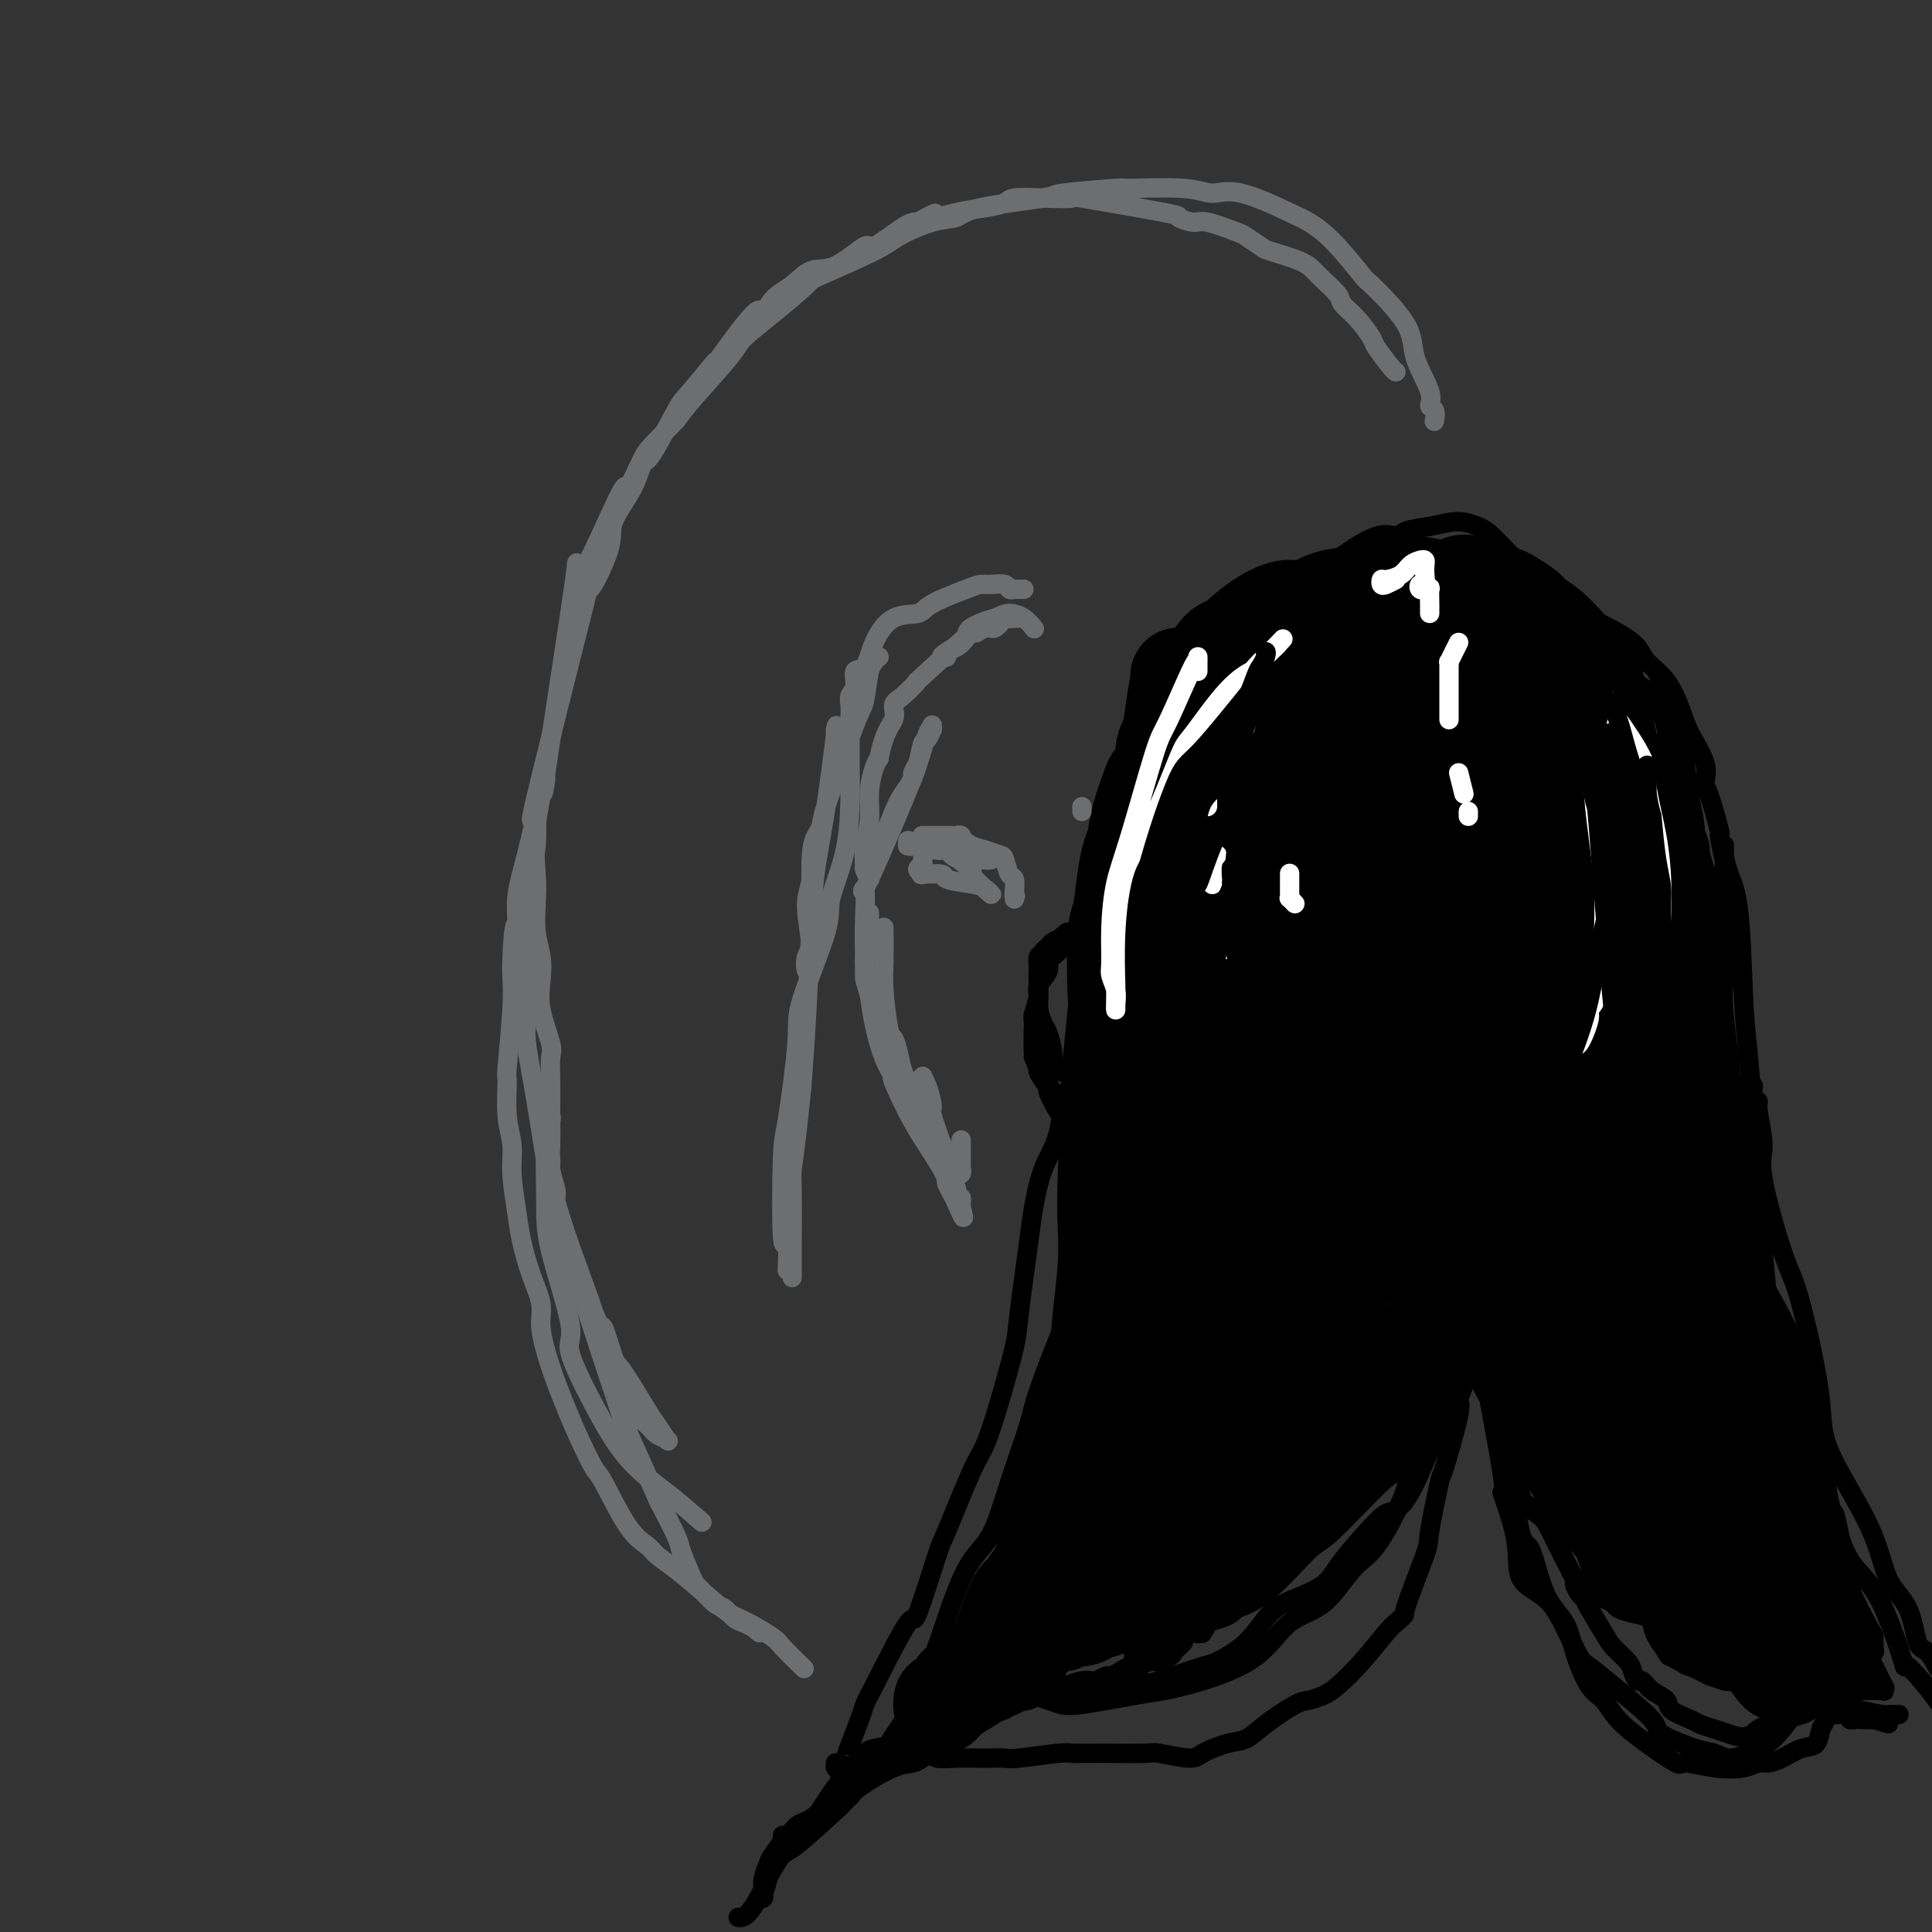 <svg viewBox='0 0 400 400' version='1.1' xmlns='http://www.w3.org/2000/svg' xmlns:xlink='http://www.w3.org/1999/xlink'><rect x="0" y="0" width="400" height="400" fill="#333333" stroke="none"/><g fill='none' stroke='#000000' stroke-width='4' stroke-linecap='round' stroke-linejoin='round'><path d='M224,197c-0.445,0.121 -0.890,0.242 -1,0c-0.110,-0.242 0.115,-0.849 0,-1c-0.115,-0.151 -0.571,0.152 -1,0c-0.429,-0.152 -0.831,-0.761 -1,-1c-0.169,-0.239 -0.105,-0.110 0,0c0.105,0.110 0.249,0.200 0,0c-0.249,-0.200 -0.893,-0.688 -1,-1c-0.107,-0.312 0.321,-0.446 0,0c-0.321,0.446 -1.393,1.473 -2,2c-0.607,0.527 -0.751,0.555 -1,1c-0.249,0.445 -0.603,1.307 -1,2c-0.397,0.693 -0.836,1.215 -1,2c-0.164,0.785 -0.054,1.831 0,4c0.054,2.169 0.053,5.461 0,7c-0.053,1.539 -0.158,1.327 0,2c0.158,0.673 0.578,2.232 1,3c0.422,0.768 0.844,0.745 1,1c0.156,0.255 0.044,0.787 0,1c-0.044,0.213 -0.022,0.106 0,0'/><path d='M221,222c0.112,-0.030 0.223,-0.060 0,0c-0.223,0.060 -0.782,0.209 -1,0c-0.218,-0.209 -0.096,-0.778 0,-1c0.096,-0.222 0.166,-0.098 0,0c-0.166,0.098 -0.569,0.169 -1,0c-0.431,-0.169 -0.890,-0.577 -1,-1c-0.110,-0.423 0.128,-0.860 0,-2c-0.128,-1.140 -0.623,-2.981 -1,-4c-0.377,-1.019 -0.637,-1.214 -1,-2c-0.363,-0.786 -0.829,-2.162 -1,-3c-0.171,-0.838 -0.047,-1.136 0,-2c0.047,-0.864 0.017,-2.294 0,-3c-0.017,-0.706 -0.019,-0.690 0,-1c0.019,-0.310 0.061,-0.948 0,-2c-0.061,-1.052 -0.225,-2.520 0,-3c0.225,-0.480 0.838,0.026 1,0c0.162,-0.026 -0.127,-0.585 0,-1c0.127,-0.415 0.669,-0.686 1,-1c0.331,-0.314 0.452,-0.673 1,-1c0.548,-0.327 1.524,-0.624 2,-1c0.476,-0.376 0.453,-0.833 1,-1c0.547,-0.167 1.663,-0.045 2,0c0.337,0.045 -0.106,0.012 0,0c0.106,-0.012 0.759,-0.003 1,0c0.241,0.003 0.069,0.001 0,0c-0.069,-0.001 -0.034,-0.000 0,0'/><path d='M224,193c1.683,-0.795 1.392,-0.281 1,0c-0.392,0.281 -0.884,0.331 -1,0c-0.116,-0.331 0.142,-1.043 0,-1c-0.142,0.043 -0.686,0.842 -1,1c-0.314,0.158 -0.399,-0.325 -1,0c-0.601,0.325 -1.719,1.457 -2,2c-0.281,0.543 0.274,0.497 0,1c-0.274,0.503 -1.379,1.554 -2,2c-0.621,0.446 -0.759,0.287 -1,1c-0.241,0.713 -0.586,2.298 -1,3c-0.414,0.702 -0.895,0.521 -1,1c-0.105,0.479 0.168,1.619 0,3c-0.168,1.381 -0.777,3.002 -1,4c-0.223,0.998 -0.060,1.371 0,2c0.060,0.629 0.018,1.513 0,2c-0.018,0.487 -0.011,0.575 0,1c0.011,0.425 0.025,1.185 0,2c-0.025,0.815 -0.091,1.683 0,2c0.091,0.317 0.338,0.083 1,1c0.662,0.917 1.739,2.984 2,4c0.261,1.016 -0.295,0.980 0,2c0.295,1.020 1.441,3.095 2,4c0.559,0.905 0.532,0.639 1,1c0.468,0.361 1.431,1.350 2,2c0.569,0.650 0.745,0.963 1,1c0.255,0.037 0.589,-0.200 1,0c0.411,0.200 0.897,0.838 1,1c0.103,0.162 -0.179,-0.153 0,0c0.179,0.153 0.817,0.772 1,1c0.183,0.228 -0.091,0.065 0,0c0.091,-0.065 0.545,-0.033 1,0'/><path d='M227,236c1.254,1.154 0.389,1.040 0,1c-0.389,-0.040 -0.300,-0.006 0,0c0.300,0.006 0.812,-0.016 1,0c0.188,0.016 0.051,0.072 0,0c-0.051,-0.072 -0.017,-0.271 0,0c0.017,0.271 0.016,1.012 0,1c-0.016,-0.012 -0.049,-0.776 0,-1c0.049,-0.224 0.179,0.091 0,0c-0.179,-0.091 -0.666,-0.588 -1,-1c-0.334,-0.412 -0.513,-0.738 -1,-1c-0.487,-0.262 -1.281,-0.460 -2,-1c-0.719,-0.540 -1.363,-1.423 -2,-2c-0.637,-0.577 -1.266,-0.847 -2,-2c-0.734,-1.153 -1.574,-3.189 -2,-4c-0.426,-0.811 -0.440,-0.397 -1,-1c-0.560,-0.603 -1.668,-2.222 -2,-3c-0.332,-0.778 0.112,-0.715 0,-1c-0.112,-0.285 -0.778,-0.919 -1,-3c-0.222,-2.081 0.001,-5.610 0,-7c-0.001,-1.390 -0.226,-0.642 0,-1c0.226,-0.358 0.903,-1.822 1,-3c0.097,-1.178 -0.386,-2.068 0,-3c0.386,-0.932 1.642,-1.905 2,-3c0.358,-1.095 -0.184,-2.313 0,-3c0.184,-0.687 1.092,-0.844 2,-1'/><path d='M219,197c1.198,-3.868 1.692,-3.037 2,-3c0.308,0.037 0.429,-0.721 1,-1c0.571,-0.279 1.592,-0.080 2,0c0.408,0.080 0.204,0.040 0,0'/><path d='M231,241c-0.417,0.039 -0.833,0.078 -1,0c-0.167,-0.078 -0.083,-0.274 0,0c0.083,0.274 0.166,1.017 0,2c-0.166,0.983 -0.580,2.206 -1,3c-0.420,0.794 -0.844,1.159 -1,2c-0.156,0.841 -0.042,2.159 0,3c0.042,0.841 0.011,1.205 0,2c-0.011,0.795 -0.003,2.022 0,3c0.003,0.978 0.001,1.708 0,2c-0.001,0.292 -0.000,0.146 0,0'/><path d='M228,263c0.002,-0.121 0.004,-0.242 0,0c-0.004,0.242 -0.015,0.848 0,1c0.015,0.152 0.056,-0.151 0,0c-0.056,0.151 -0.207,0.754 0,1c0.207,0.246 0.774,0.134 1,0c0.226,-0.134 0.113,-0.291 0,0c-0.113,0.291 -0.226,1.028 0,1c0.226,-0.028 0.792,-0.821 1,-1c0.208,-0.179 0.060,0.258 0,0c-0.060,-0.258 -0.030,-1.209 0,-2c0.030,-0.791 0.062,-1.420 0,-2c-0.062,-0.580 -0.216,-1.111 0,-2c0.216,-0.889 0.804,-2.137 1,-3c0.196,-0.863 -0.000,-1.341 0,-2c0.000,-0.659 0.196,-1.500 0,-2c-0.196,-0.500 -0.785,-0.660 -1,-1c-0.215,-0.340 -0.058,-0.862 0,-1c0.058,-0.138 0.015,0.107 0,0c-0.015,-0.107 -0.004,-0.567 0,-1c0.004,-0.433 0.001,-0.838 0,-1c-0.001,-0.162 -0.001,-0.081 0,0'/><path d='M242,237c0.000,-0.083 0.000,-0.166 0,0c0.000,0.166 0.000,0.581 0,1c0.000,0.419 0.000,0.844 0,1c0.000,0.156 0.000,0.045 0,0c0.000,-0.045 0.000,-0.022 0,0'/><path d='M242,243c0.000,0.475 0.000,0.950 0,1c-0.000,0.050 -0.000,-0.324 0,0c0.000,0.324 0.000,1.345 0,2c-0.000,0.655 -0.001,0.945 0,1c0.001,0.055 0.004,-0.126 0,0c-0.004,0.126 -0.015,0.559 0,1c0.015,0.441 0.056,0.888 0,1c-0.056,0.112 -0.210,-0.113 0,0c0.210,0.113 0.784,0.562 1,1c0.216,0.438 0.073,0.864 0,1c-0.073,0.136 -0.075,-0.019 0,0c0.075,0.019 0.226,0.212 0,0c-0.226,-0.212 -0.831,-0.827 -1,-1c-0.169,-0.173 0.098,0.097 0,0c-0.098,-0.097 -0.560,-0.561 -1,-1c-0.440,-0.439 -0.857,-0.853 -1,-1c-0.143,-0.147 -0.013,-0.025 0,0c0.013,0.025 -0.092,-0.046 0,0c0.092,0.046 0.382,0.208 1,1c0.618,0.792 1.563,2.212 2,3c0.437,0.788 0.364,0.943 1,2c0.636,1.057 1.979,3.015 3,4c1.021,0.985 1.720,0.996 2,1c0.280,0.004 0.140,0.002 0,0'/><path d='M243,251c0.008,0.340 0.016,0.679 0,1c-0.016,0.321 -0.056,0.623 0,1c0.056,0.377 0.207,0.829 0,1c-0.207,0.171 -0.774,0.061 -1,0c-0.226,-0.061 -0.113,-0.074 0,0c0.113,0.074 0.226,0.234 0,0c-0.226,-0.234 -0.792,-0.862 -1,-1c-0.208,-0.138 -0.057,0.212 0,0c0.057,-0.212 0.022,-0.987 0,-1c-0.022,-0.013 -0.031,0.738 0,1c0.031,0.262 0.102,0.037 0,0c-0.102,-0.037 -0.377,0.115 0,2c0.377,1.885 1.405,5.502 2,7c0.595,1.498 0.755,0.878 1,1c0.245,0.122 0.573,0.988 1,2c0.427,1.012 0.951,2.170 1,3c0.049,0.830 -0.379,1.333 0,2c0.379,0.667 1.566,1.498 2,2c0.434,0.502 0.117,0.674 0,1c-0.117,0.326 -0.033,0.808 0,1c0.033,0.192 0.017,0.096 0,0'/><path d='M249,276c-0.009,0.331 -0.017,0.662 0,1c0.017,0.338 0.060,0.682 0,1c-0.060,0.318 -0.223,0.610 0,1c0.223,0.390 0.833,0.879 1,1c0.167,0.121 -0.110,-0.126 0,0c0.110,0.126 0.607,0.626 1,1c0.393,0.374 0.683,0.621 1,1c0.317,0.379 0.662,0.889 1,1c0.338,0.111 0.668,-0.177 1,0c0.332,0.177 0.667,0.818 1,1c0.333,0.182 0.664,-0.094 1,0c0.336,0.094 0.676,0.559 1,1c0.324,0.441 0.632,0.859 1,1c0.368,0.141 0.797,0.006 1,0c0.203,-0.006 0.181,0.116 0,0c-0.181,-0.116 -0.522,-0.469 -1,-1c-0.478,-0.531 -1.095,-1.239 -2,-3c-0.905,-1.761 -2.098,-4.575 -3,-6c-0.902,-1.425 -1.512,-1.461 -2,-2c-0.488,-0.539 -0.854,-1.583 -1,-2c-0.146,-0.417 -0.073,-0.209 0,0'/><path d='M234,184c-0.031,-0.428 -0.062,-0.855 0,-1c0.062,-0.145 0.217,-0.007 0,0c-0.217,0.007 -0.804,-0.117 -1,-1c-0.196,-0.883 0.000,-2.524 0,-3c-0.000,-0.476 -0.196,0.212 0,0c0.196,-0.212 0.785,-1.325 1,-2c0.215,-0.675 0.058,-0.913 0,-1c-0.058,-0.087 -0.017,-0.025 0,0c0.017,0.025 0.008,0.012 0,0'/><path d='M233,182c0.115,0.309 0.230,0.618 0,1c-0.230,0.382 -0.807,0.836 -1,1c-0.193,0.164 -0.004,0.037 0,0c0.004,-0.037 -0.179,0.017 0,-1c0.179,-1.017 0.720,-3.106 1,-4c0.280,-0.894 0.297,-0.592 1,-2c0.703,-1.408 2.090,-4.526 3,-6c0.910,-1.474 1.341,-1.303 2,-3c0.659,-1.697 1.546,-5.262 2,-7c0.454,-1.738 0.475,-1.649 1,-2c0.525,-0.351 1.554,-1.144 2,-2c0.446,-0.856 0.307,-1.777 1,-3c0.693,-1.223 2.216,-2.748 3,-4c0.784,-1.252 0.830,-2.232 1,-3c0.170,-0.768 0.464,-1.324 1,-2c0.536,-0.676 1.314,-1.474 2,-2c0.686,-0.526 1.281,-0.782 2,-1c0.719,-0.218 1.564,-0.399 2,-1c0.436,-0.601 0.464,-1.623 1,-2c0.536,-0.377 1.582,-0.108 2,0c0.418,0.108 0.209,0.054 0,0'/><path d='M260,138c-0.107,-0.011 -0.214,-0.021 0,0c0.214,0.021 0.749,0.074 1,0c0.251,-0.074 0.217,-0.275 0,0c-0.217,0.275 -0.616,1.027 1,0c1.616,-1.027 5.246,-3.834 7,-5c1.754,-1.166 1.633,-0.690 2,-1c0.367,-0.310 1.223,-1.405 2,-2c0.777,-0.595 1.475,-0.691 2,-1c0.525,-0.309 0.877,-0.830 1,-1c0.123,-0.170 0.019,0.013 0,0c-0.019,-0.013 0.049,-0.220 0,0c-0.049,0.220 -0.215,0.868 0,1c0.215,0.132 0.810,-0.252 0,0c-0.810,0.252 -3.025,1.139 -4,2c-0.975,0.861 -0.709,1.695 -1,2c-0.291,0.305 -1.139,0.082 -2,0c-0.861,-0.082 -1.734,-0.021 -2,0c-0.266,0.021 0.076,0.004 0,0c-0.076,-0.004 -0.569,0.005 -1,0c-0.431,-0.005 -0.801,-0.024 -1,0c-0.199,0.024 -0.229,0.089 0,0c0.229,-0.089 0.716,-0.333 1,-1c0.284,-0.667 0.364,-1.755 1,-2c0.636,-0.245 1.829,0.355 3,0c1.171,-0.355 2.319,-1.664 3,-2c0.681,-0.336 0.895,0.302 2,0c1.105,-0.302 3.100,-1.545 5,-2c1.900,-0.455 3.704,-0.123 5,0c1.296,0.123 2.085,0.035 3,0c0.915,-0.035 1.958,-0.018 3,0'/><path d='M291,126c3.663,-0.616 0.820,-0.157 0,0c-0.820,0.157 0.381,0.012 1,0c0.619,-0.012 0.655,0.110 1,0c0.345,-0.110 1.000,-0.451 3,0c2.000,0.451 5.347,1.694 7,2c1.653,0.306 1.613,-0.325 2,0c0.387,0.325 1.203,1.605 2,2c0.797,0.395 1.576,-0.094 2,0c0.424,0.094 0.492,0.771 1,1c0.508,0.229 1.457,0.009 2,0c0.543,-0.009 0.682,0.194 1,0c0.318,-0.194 0.816,-0.783 1,-1c0.184,-0.217 0.052,-0.062 0,0c-0.052,0.062 -0.026,0.031 0,0'/><path d='M327,143c0.301,0.641 0.603,1.282 1,2c0.397,0.718 0.891,1.513 1,2c0.109,0.487 -0.167,0.667 0,1c0.167,0.333 0.776,0.821 1,1c0.224,0.179 0.064,0.051 0,0c-0.064,-0.051 -0.032,-0.026 0,0'/><path d='M322,128c0.015,0.113 0.031,0.226 0,0c-0.031,-0.226 -0.107,-0.791 0,-1c0.107,-0.209 0.398,-0.061 1,0c0.602,0.061 1.516,0.036 2,0c0.484,-0.036 0.536,-0.082 1,0c0.464,0.082 1.338,0.291 3,1c1.662,0.709 4.112,1.918 6,3c1.888,1.082 3.214,2.037 4,3c0.786,0.963 1.031,1.933 2,3c0.969,1.067 2.662,2.229 4,4c1.338,1.771 2.322,4.149 3,6c0.678,1.851 1.051,3.174 2,5c0.949,1.826 2.474,4.156 3,6c0.526,1.844 0.053,3.204 0,4c-0.053,0.796 0.315,1.028 1,3c0.685,1.972 1.686,5.683 2,7c0.314,1.317 -0.061,0.241 0,1c0.061,0.759 0.556,3.354 1,5c0.444,1.646 0.837,2.343 1,3c0.163,0.657 0.096,1.275 0,2c-0.096,0.725 -0.222,1.557 0,2c0.222,0.443 0.792,0.497 1,1c0.208,0.503 0.056,1.455 0,2c-0.056,0.545 -0.015,0.682 0,1c0.015,0.318 0.004,0.816 0,1c-0.004,0.184 -0.001,0.052 0,0c0.001,-0.052 0.001,-0.026 0,0'/><path d='M356,186c-1.231,-2.331 -2.462,-4.661 -3,-6c-0.538,-1.339 -0.382,-1.686 -1,-3c-0.618,-1.314 -2.010,-3.596 -3,-6c-0.990,-2.404 -1.577,-4.930 -2,-7c-0.423,-2.070 -0.684,-3.683 -1,-6c-0.316,-2.317 -0.689,-5.336 -1,-7c-0.311,-1.664 -0.559,-1.972 -1,-3c-0.441,-1.028 -1.073,-2.777 -2,-4c-0.927,-1.223 -2.148,-1.922 -4,-3c-1.852,-1.078 -4.335,-2.537 -6,-4c-1.665,-1.463 -2.512,-2.930 -3,-4c-0.488,-1.070 -0.617,-1.742 -2,-3c-1.383,-1.258 -4.019,-3.100 -5,-4c-0.981,-0.900 -0.307,-0.856 -1,-1c-0.693,-0.144 -2.754,-0.476 -4,-1c-1.246,-0.524 -1.679,-1.241 -2,-2c-0.321,-0.759 -0.532,-1.561 -1,-2c-0.468,-0.439 -1.194,-0.514 -2,-1c-0.806,-0.486 -1.691,-1.384 -4,-2c-2.309,-0.616 -6.041,-0.950 -7,-1c-0.959,-0.050 0.856,0.185 -1,1c-1.856,0.815 -7.384,2.209 -10,3c-2.616,0.791 -2.321,0.979 -3,1c-0.679,0.021 -2.333,-0.123 -6,1c-3.667,1.123 -9.348,3.514 -12,5c-2.652,1.486 -2.277,2.067 -4,4c-1.723,1.933 -5.544,5.219 -8,7c-2.456,1.781 -3.546,2.056 -5,4c-1.454,1.944 -3.273,5.555 -4,7c-0.727,1.445 -0.364,0.722 0,0'/><path d='M237,176c0.111,0.412 0.222,0.824 0,1c-0.222,0.176 -0.776,0.115 -1,0c-0.224,-0.115 -0.117,-0.283 0,0c0.117,0.283 0.242,1.017 0,1c-0.242,-0.017 -0.853,-0.784 -1,-1c-0.147,-0.216 0.171,0.121 0,0c-0.171,-0.121 -0.831,-0.699 -1,-1c-0.169,-0.301 0.155,-0.327 0,-1c-0.155,-0.673 -0.787,-1.995 -1,-3c-0.213,-1.005 -0.005,-1.693 0,-3c0.005,-1.307 -0.191,-3.235 0,-5c0.191,-1.765 0.771,-3.369 1,-4c0.229,-0.631 0.107,-0.291 1,-3c0.893,-2.709 2.801,-8.467 4,-11c1.199,-2.533 1.689,-1.842 2,-2c0.311,-0.158 0.443,-1.166 1,-2c0.557,-0.834 1.537,-1.492 2,-2c0.463,-0.508 0.407,-0.864 2,-3c1.593,-2.136 4.834,-6.052 7,-8c2.166,-1.948 3.259,-1.929 4,-2c0.741,-0.071 1.132,-0.233 2,-1c0.868,-0.767 2.213,-2.140 4,-3c1.787,-0.860 4.016,-1.207 6,-2c1.984,-0.793 3.723,-2.033 5,-3c1.277,-0.967 2.094,-1.660 4,-3c1.906,-1.340 4.903,-3.328 7,-4c2.097,-0.672 3.295,-0.027 4,0c0.705,0.027 0.916,-0.564 2,-1c1.084,-0.436 3.042,-0.718 5,-1'/><path d='M296,109c2.850,-0.582 4.475,-1.036 6,-1c1.525,0.036 2.948,0.561 4,1c1.052,0.439 1.731,0.790 3,2c1.269,1.210 3.129,3.279 5,5c1.871,1.721 3.754,3.094 5,4c1.246,0.906 1.855,1.346 3,2c1.145,0.654 2.826,1.523 4,3c1.174,1.477 1.842,3.562 3,5c1.158,1.438 2.808,2.228 4,3c1.192,0.772 1.928,1.527 3,2c1.072,0.473 2.481,0.666 3,1c0.519,0.334 0.148,0.810 0,1c-0.148,0.190 -0.074,0.095 0,0'/><path d='M343,139c1.179,2.561 2.357,5.121 3,7c0.643,1.879 0.750,3.075 1,4c0.250,0.925 0.641,1.579 1,3c0.359,1.421 0.685,3.610 1,6c0.315,2.390 0.620,4.980 1,7c0.380,2.020 0.834,3.469 1,6c0.166,2.531 0.045,6.143 0,8c-0.045,1.857 -0.013,1.959 0,2c0.013,0.041 0.006,0.020 0,0'/><path d='M242,249c0.439,-0.113 0.878,-0.225 1,0c0.122,0.225 -0.073,0.788 0,1c0.073,0.212 0.415,0.074 1,2c0.585,1.926 1.414,5.916 2,8c0.586,2.084 0.927,2.261 1,3c0.073,0.739 -0.124,2.040 0,3c0.124,0.960 0.569,1.578 1,2c0.431,0.422 0.847,0.649 1,1c0.153,0.351 0.041,0.825 0,1c-0.041,0.175 -0.012,0.050 0,0c0.012,-0.050 0.006,-0.025 0,0'/><path d='M245,257c-0.340,-0.648 -0.679,-1.295 -1,-2c-0.321,-0.705 -0.623,-1.467 -1,-2c-0.377,-0.533 -0.830,-0.837 -1,-1c-0.170,-0.163 -0.057,-0.184 0,0c0.057,0.184 0.057,0.574 0,1c-0.057,0.426 -0.171,0.887 0,2c0.171,1.113 0.627,2.879 1,4c0.373,1.121 0.661,1.596 1,3c0.339,1.404 0.727,3.736 1,5c0.273,1.264 0.429,1.461 1,3c0.571,1.539 1.557,4.419 2,6c0.443,1.581 0.343,1.863 1,3c0.657,1.137 2.071,3.128 3,4c0.929,0.872 1.373,0.626 2,1c0.627,0.374 1.436,1.368 2,2c0.564,0.632 0.883,0.901 1,1c0.117,0.099 0.034,0.028 0,0c-0.034,-0.028 -0.017,-0.014 0,0'/><path d='M233,252c0.018,-0.212 0.035,-0.425 0,0c-0.035,0.425 -0.123,1.486 0,2c0.123,0.514 0.457,0.479 1,2c0.543,1.521 1.296,4.596 2,6c0.704,1.404 1.359,1.137 2,2c0.641,0.863 1.267,2.857 2,4c0.733,1.143 1.573,1.434 2,2c0.427,0.566 0.440,1.406 1,3c0.560,1.594 1.665,3.943 2,5c0.335,1.057 -0.102,0.823 0,1c0.102,0.177 0.743,0.765 1,1c0.257,0.235 0.128,0.118 0,0'/><path d='M248,280c0.024,0.445 0.049,0.890 0,1c-0.049,0.110 -0.171,-0.114 0,0c0.171,0.114 0.633,0.567 1,1c0.367,0.433 0.637,0.847 1,1c0.363,0.153 0.818,0.044 1,0c0.182,-0.044 0.091,-0.022 0,0'/><path d='M261,292c0.339,0.762 0.679,1.524 1,2c0.321,0.476 0.625,0.667 1,1c0.375,0.333 0.821,0.810 1,1c0.179,0.190 0.089,0.095 0,0'/><path d='M264,295c-0.421,0.455 -0.842,0.910 -1,1c-0.158,0.090 -0.053,-0.183 0,0c0.053,0.183 0.055,0.824 0,1c-0.055,0.176 -0.165,-0.111 0,0c0.165,0.111 0.607,0.622 1,1c0.393,0.378 0.736,0.623 1,1c0.264,0.377 0.448,0.886 1,1c0.552,0.114 1.473,-0.165 2,0c0.527,0.165 0.662,0.776 1,1c0.338,0.224 0.879,0.060 1,0c0.121,-0.060 -0.179,-0.016 0,0c0.179,0.016 0.835,0.005 1,0c0.165,-0.005 -0.162,-0.005 0,0c0.162,0.005 0.814,0.015 1,0c0.186,-0.015 -0.095,-0.056 0,0c0.095,0.056 0.564,0.207 1,0c0.436,-0.207 0.839,-0.774 1,-1c0.161,-0.226 0.081,-0.113 0,0'/><path d='M248,285c0.036,-0.420 0.072,-0.839 0,-1c-0.072,-0.161 -0.251,-0.062 0,0c0.251,0.062 0.932,0.087 1,0c0.068,-0.087 -0.476,-0.285 0,1c0.476,1.285 1.974,4.052 3,6c1.026,1.948 1.580,3.075 2,4c0.420,0.925 0.705,1.646 1,2c0.295,0.354 0.601,0.341 1,3c0.399,2.659 0.890,7.991 1,10c0.110,2.009 -0.163,0.695 0,1c0.163,0.305 0.761,2.230 1,3c0.239,0.770 0.120,0.385 0,0'/><path d='M258,314c0.423,0.302 0.845,0.604 1,1c0.155,0.396 0.041,0.887 0,1c-0.041,0.113 -0.011,-0.152 0,0c0.011,0.152 0.003,0.721 0,1c-0.003,0.279 -0.001,0.267 0,0c0.001,-0.267 0.000,-0.791 0,-1c-0.000,-0.209 -0.000,-0.105 0,0'/><path d='M258,302c-0.008,0.104 -0.016,0.207 0,0c0.016,-0.207 0.057,-0.725 0,-1c-0.057,-0.275 -0.212,-0.308 0,-1c0.212,-0.692 0.793,-2.042 1,-3c0.207,-0.958 0.042,-1.524 0,-2c-0.042,-0.476 0.040,-0.861 0,-1c-0.040,-0.139 -0.203,-0.031 0,0c0.203,0.031 0.772,-0.014 1,0c0.228,0.014 0.114,0.086 0,0c-0.114,-0.086 -0.227,-0.329 0,0c0.227,0.329 0.793,1.229 1,2c0.207,0.771 0.056,1.414 0,2c-0.056,0.586 -0.015,1.117 0,3c0.015,1.883 0.004,5.120 0,7c-0.004,1.880 -0.001,2.405 0,3c0.001,0.595 0.000,1.261 0,2c-0.000,0.739 -0.000,1.550 0,2c0.000,0.450 0.000,0.537 0,2c-0.000,1.463 -0.000,4.301 0,6c0.000,1.699 0.000,2.260 0,3c-0.000,0.740 -0.000,1.661 0,2c0.000,0.339 0.000,0.097 0,0c-0.000,-0.097 -0.000,-0.048 0,0'/><path d='M347,335c-0.437,-0.036 -0.873,-0.072 -1,0c-0.127,0.072 0.056,0.253 0,0c-0.056,-0.253 -0.351,-0.941 -1,-1c-0.649,-0.059 -1.652,0.511 -2,-2c-0.348,-2.511 -0.041,-8.102 0,-10c0.041,-1.898 -0.185,-0.102 0,-2c0.185,-1.898 0.782,-7.488 1,-10c0.218,-2.512 0.059,-1.946 0,-2c-0.059,-0.054 -0.017,-0.730 0,-1c0.017,-0.270 0.008,-0.135 0,0'/><path d='M346,324c-0.423,1.063 -0.846,2.126 -1,3c-0.154,0.874 -0.040,1.559 0,2c0.040,0.441 0.007,0.639 0,1c-0.007,0.361 0.014,0.887 0,1c-0.014,0.113 -0.063,-0.185 0,0c0.063,0.185 0.238,0.853 0,0c-0.238,-0.853 -0.890,-3.227 -1,-4c-0.110,-0.773 0.323,0.056 0,-2c-0.323,-2.056 -1.403,-6.998 -2,-10c-0.597,-3.002 -0.710,-4.063 -1,-6c-0.290,-1.937 -0.757,-4.750 -1,-6c-0.243,-1.250 -0.261,-0.936 0,-1c0.261,-0.064 0.802,-0.505 1,-1c0.198,-0.495 0.053,-1.043 0,-1c-0.053,0.043 -0.014,0.676 0,2c0.014,1.324 0.004,3.340 0,5c-0.004,1.660 -0.001,2.964 0,4c0.001,1.036 0.001,1.804 0,2c-0.001,0.196 -0.001,-0.180 0,0c0.001,0.180 0.003,0.916 0,1c-0.003,0.084 -0.012,-0.483 0,-2c0.012,-1.517 0.046,-3.982 0,-5c-0.046,-1.018 -0.170,-0.588 0,-2c0.170,-1.412 0.634,-4.666 1,-7c0.366,-2.334 0.634,-3.749 1,-5c0.366,-1.251 0.829,-2.337 1,-3c0.171,-0.663 0.049,-0.904 0,-1c-0.049,-0.096 -0.024,-0.048 0,0'/><path d='M343,295c-1.250,2.500 -2.500,5.000 -3,6c-0.500,1.000 -0.250,0.500 0,0'/><path d='M339,302c-1.578,2.000 -3.156,4.000 -4,5c-0.844,1.000 -0.956,1.000 -1,1c-0.044,0.000 -0.022,0.000 0,0'/><path d='M337,301c-0.122,-0.455 -0.244,-0.909 0,-1c0.244,-0.091 0.854,0.182 1,0c0.146,-0.182 -0.171,-0.820 0,-1c0.171,-0.180 0.829,0.099 1,0c0.171,-0.099 -0.147,-0.576 0,1c0.147,1.576 0.757,5.206 1,7c0.243,1.794 0.118,1.751 0,3c-0.118,1.249 -0.228,3.789 0,7c0.228,3.211 0.793,7.094 1,9c0.207,1.906 0.055,1.836 0,2c-0.055,0.164 -0.015,0.562 0,1c0.015,0.438 0.004,0.917 0,1c-0.004,0.083 -0.002,-0.228 0,0c0.002,0.228 0.004,0.995 0,1c-0.004,0.005 -0.014,-0.753 0,-1c0.014,-0.247 0.053,0.018 0,-1c-0.053,-1.018 -0.196,-3.319 -1,-6c-0.804,-2.681 -2.267,-5.741 -3,-8c-0.733,-2.259 -0.734,-3.718 -1,-5c-0.266,-1.282 -0.796,-2.387 -1,-3c-0.204,-0.613 -0.083,-0.734 0,-1c0.083,-0.266 0.127,-0.676 0,0c-0.127,0.676 -0.426,2.439 0,5c0.426,2.561 1.576,5.920 2,9c0.424,3.080 0.121,5.880 0,7c-0.121,1.120 -0.061,0.560 0,0'/><path d='M262,318c-0.021,-0.032 -0.041,-0.065 0,0c0.041,0.065 0.145,0.227 0,0c-0.145,-0.227 -0.537,-0.843 -1,-1c-0.463,-0.157 -0.995,0.145 -1,0c-0.005,-0.145 0.516,-0.737 0,0c-0.516,0.737 -2.071,2.802 -3,5c-0.929,2.198 -1.234,4.530 -2,6c-0.766,1.470 -1.995,2.079 -3,3c-1.005,0.921 -1.786,2.156 -2,3c-0.214,0.844 0.139,1.298 0,2c-0.139,0.702 -0.769,1.652 -1,2c-0.231,0.348 -0.062,0.094 0,0c0.062,-0.094 0.018,-0.027 0,0c-0.018,0.027 -0.009,0.013 0,0'/><path d='M259,315c-0.004,0.032 -0.008,0.065 0,0c0.008,-0.065 0.027,-0.227 0,0c-0.027,0.227 -0.100,0.842 0,1c0.100,0.158 0.373,-0.141 0,1c-0.373,1.141 -1.391,3.721 -2,5c-0.609,1.279 -0.808,1.257 -1,2c-0.192,0.743 -0.377,2.250 -1,3c-0.623,0.750 -1.683,0.741 -2,1c-0.317,0.259 0.110,0.784 0,1c-0.110,0.216 -0.758,0.121 -1,0c-0.242,-0.121 -0.080,-0.270 0,0c0.080,0.270 0.078,0.959 0,1c-0.078,0.041 -0.231,-0.566 0,-1c0.231,-0.434 0.847,-0.695 1,-1c0.153,-0.305 -0.156,-0.653 0,-1c0.156,-0.347 0.776,-0.693 1,-1c0.224,-0.307 0.053,-0.575 0,-1c-0.053,-0.425 0.011,-1.007 0,-1c-0.011,0.007 -0.098,0.604 0,1c0.098,0.396 0.380,0.592 0,1c-0.380,0.408 -1.421,1.027 -2,2c-0.579,0.973 -0.694,2.300 -1,3c-0.306,0.700 -0.802,0.771 -1,1c-0.198,0.229 -0.099,0.614 0,1'/><path d='M250,333c-1.557,3.209 -0.950,2.230 -1,2c-0.050,-0.230 -0.758,0.289 -1,1c-0.242,0.711 -0.017,1.613 0,2c0.017,0.387 -0.175,0.258 0,0c0.175,-0.258 0.715,-0.646 1,-1c0.285,-0.354 0.314,-0.673 1,-1c0.686,-0.327 2.029,-0.660 3,-1c0.971,-0.340 1.569,-0.685 2,-1c0.431,-0.315 0.694,-0.599 1,-1c0.306,-0.401 0.656,-0.920 1,-1c0.344,-0.080 0.681,0.277 1,0c0.319,-0.277 0.620,-1.190 1,-3c0.380,-1.810 0.838,-4.519 1,-6c0.162,-1.481 0.030,-1.735 0,-2c-0.030,-0.265 0.044,-0.540 0,-1c-0.044,-0.460 -0.207,-1.105 0,-2c0.207,-0.895 0.785,-2.041 1,-3c0.215,-0.959 0.068,-1.732 0,-2c-0.068,-0.268 -0.057,-0.033 0,0c0.057,0.033 0.162,-0.138 0,0c-0.162,0.138 -0.590,0.583 -1,3c-0.410,2.417 -0.803,6.804 -1,9c-0.197,2.196 -0.199,2.199 -1,3c-0.801,0.801 -2.400,2.401 -4,4'/><path d='M254,332c-1.327,2.800 -1.144,1.300 -1,1c0.144,-0.300 0.250,0.599 0,1c-0.250,0.401 -0.855,0.303 -1,0c-0.145,-0.303 0.170,-0.812 0,-1c-0.170,-0.188 -0.827,-0.054 0,-1c0.827,-0.946 3.136,-2.971 4,-4c0.864,-1.029 0.284,-1.062 0,-1c-0.284,0.062 -0.270,0.219 0,0c0.270,-0.219 0.796,-0.813 1,-1c0.204,-0.187 0.087,0.032 0,0c-0.087,-0.032 -0.143,-0.316 0,0c0.143,0.316 0.486,1.234 0,2c-0.486,0.766 -1.802,1.382 -3,2c-1.198,0.618 -2.279,1.238 -4,3c-1.721,1.762 -4.083,4.665 -5,6c-0.917,1.335 -0.389,1.100 -2,2c-1.611,0.900 -5.360,2.935 -7,4c-1.640,1.065 -1.172,1.162 -3,2c-1.828,0.838 -5.954,2.418 -8,3c-2.046,0.582 -2.013,0.166 -2,0c0.013,-0.166 0.007,-0.083 0,0'/><path d='M247,336c0.079,-0.200 0.157,-0.401 0,0c-0.157,0.401 -0.550,1.403 -1,2c-0.450,0.597 -0.957,0.790 -1,1c-0.043,0.210 0.377,0.438 0,1c-0.377,0.562 -1.552,1.459 -2,2c-0.448,0.541 -0.168,0.727 -1,1c-0.832,0.273 -2.774,0.633 -4,1c-1.226,0.367 -1.735,0.742 -2,1c-0.265,0.258 -0.285,0.398 -1,1c-0.715,0.602 -2.125,1.664 -3,2c-0.875,0.336 -1.214,-0.055 -2,0c-0.786,0.055 -2.019,0.554 -3,1c-0.981,0.446 -1.711,0.838 -3,1c-1.289,0.162 -3.138,0.095 -4,0c-0.862,-0.095 -0.738,-0.219 -1,0c-0.262,0.219 -0.910,0.780 -2,1c-1.090,0.220 -2.621,0.097 -3,0c-0.379,-0.097 0.393,-0.170 -1,0c-1.393,0.170 -4.951,0.583 -7,1c-2.049,0.417 -2.588,0.837 -3,1c-0.412,0.163 -0.696,0.069 -2,1c-1.304,0.931 -3.628,2.889 -5,4c-1.372,1.111 -1.792,1.376 -3,2c-1.208,0.624 -3.202,1.607 -4,2c-0.798,0.393 -0.399,0.197 0,0'/><path d='M153,397c-0.140,-0.019 -0.280,-0.038 0,0c0.280,0.038 0.980,0.134 2,-1c1.020,-1.134 2.360,-3.496 3,-5c0.640,-1.504 0.582,-2.149 1,-3c0.418,-0.851 1.313,-1.906 2,-3c0.687,-1.094 1.165,-2.226 2,-3c0.835,-0.774 2.026,-1.190 3,-2c0.974,-0.810 1.732,-2.014 3,-4c1.268,-1.986 3.047,-4.756 4,-6c0.953,-1.244 1.082,-0.963 1,-1c-0.082,-0.037 -0.373,-0.391 0,-1c0.373,-0.609 1.410,-1.473 2,-2c0.590,-0.527 0.735,-0.718 1,-1c0.265,-0.282 0.652,-0.654 1,-1c0.348,-0.346 0.659,-0.664 1,-1c0.341,-0.336 0.714,-0.689 2,-1c1.286,-0.311 3.485,-0.579 5,-1c1.515,-0.421 2.346,-0.996 3,-1c0.654,-0.004 1.130,0.561 2,0c0.870,-0.561 2.134,-2.249 3,-3c0.866,-0.751 1.335,-0.564 3,-1c1.665,-0.436 4.527,-1.493 6,-2c1.473,-0.507 1.558,-0.462 2,-1c0.442,-0.538 1.242,-1.660 2,-2c0.758,-0.340 1.473,0.101 2,0c0.527,-0.101 0.865,-0.743 1,-1c0.135,-0.257 0.068,-0.128 0,0'/><path d='M210,350c3.236,-1.573 -4.673,1.496 -8,3c-3.327,1.504 -2.070,1.443 -4,3c-1.930,1.557 -7.045,4.732 -9,6c-1.955,1.268 -0.750,0.630 -2,1c-1.250,0.370 -4.954,1.747 -7,3c-2.046,1.253 -2.436,2.382 -4,4c-1.564,1.618 -4.304,3.726 -6,5c-1.696,1.274 -2.347,1.716 -3,2c-0.653,0.284 -1.306,0.412 -2,1c-0.694,0.588 -1.428,1.637 -2,2c-0.572,0.363 -0.980,0.040 -1,0c-0.020,-0.040 0.349,0.203 0,1c-0.349,0.797 -1.414,2.150 -2,3c-0.586,0.850 -0.692,1.198 -1,2c-0.308,0.802 -0.819,2.057 -1,3c-0.181,0.943 -0.031,1.572 0,2c0.031,0.428 -0.055,0.655 0,1c0.055,0.345 0.251,0.810 0,1c-0.251,0.190 -0.951,0.107 -1,0c-0.049,-0.107 0.552,-0.237 1,-1c0.448,-0.763 0.744,-2.160 1,-3c0.256,-0.840 0.471,-1.122 1,-2c0.529,-0.878 1.373,-2.352 2,-3c0.627,-0.648 1.036,-0.471 3,-2c1.964,-1.529 5.482,-4.765 9,-8'/><path d='M174,374c2.905,-3.178 2.168,-2.123 2,-2c-0.168,0.123 0.234,-0.688 2,-2c1.766,-1.312 4.898,-3.126 7,-4c2.102,-0.874 3.174,-0.806 4,-1c0.826,-0.194 1.405,-0.648 2,-1c0.595,-0.352 1.207,-0.602 2,-1c0.793,-0.398 1.769,-0.946 2,-1c0.231,-0.054 -0.281,0.385 0,0c0.281,-0.385 1.356,-1.595 2,-2c0.644,-0.405 0.857,-0.006 1,0c0.143,0.006 0.217,-0.380 1,-1c0.783,-0.620 2.275,-1.475 3,-2c0.725,-0.525 0.684,-0.719 1,-1c0.316,-0.281 0.989,-0.648 2,-1c1.011,-0.352 2.361,-0.691 3,-1c0.639,-0.309 0.566,-0.590 1,-1c0.434,-0.410 1.375,-0.950 2,-1c0.625,-0.050 0.933,0.389 2,0c1.067,-0.389 2.892,-1.607 4,-2c1.108,-0.393 1.500,0.039 2,0c0.500,-0.039 1.108,-0.550 2,-1c0.892,-0.450 2.069,-0.838 3,-1c0.931,-0.162 1.615,-0.099 2,0c0.385,0.099 0.471,0.234 1,0c0.529,-0.234 1.501,-0.837 2,-1c0.499,-0.163 0.525,0.114 1,0c0.475,-0.114 1.398,-0.619 2,-1c0.602,-0.381 0.883,-0.638 2,-1c1.117,-0.362 3.070,-0.828 4,-1c0.930,-0.172 0.837,-0.049 1,0c0.163,0.049 0.581,0.025 1,0'/><path d='M240,344c4.843,-1.882 2.451,-2.588 2,-3c-0.451,-0.412 1.040,-0.530 2,-1c0.960,-0.470 1.389,-1.292 2,-2c0.611,-0.708 1.404,-1.304 2,-2c0.596,-0.696 0.994,-1.493 2,-2c1.006,-0.507 2.620,-0.723 3,-1c0.380,-0.277 -0.475,-0.613 0,-1c0.475,-0.387 2.278,-0.825 3,-1c0.722,-0.175 0.361,-0.088 0,0'/><path d='M344,327c0.441,0.242 0.881,0.484 1,1c0.119,0.516 -0.084,1.305 0,2c0.084,0.695 0.453,1.297 1,2c0.547,0.703 1.271,1.509 2,2c0.729,0.491 1.464,0.668 2,1c0.536,0.332 0.874,0.818 1,1c0.126,0.182 0.041,0.060 0,0c-0.041,-0.060 -0.038,-0.057 0,0c0.038,0.057 0.110,0.169 0,0c-0.110,-0.169 -0.401,-0.620 -1,-1c-0.599,-0.380 -1.504,-0.690 -2,-1c-0.496,-0.310 -0.581,-0.619 -1,-1c-0.419,-0.381 -1.170,-0.835 -2,-1c-0.830,-0.165 -1.737,-0.042 -2,0c-0.263,0.042 0.120,0.004 0,0c-0.120,-0.004 -0.742,0.028 -1,0c-0.258,-0.028 -0.153,-0.116 0,0c0.153,0.116 0.353,0.437 1,2c0.647,1.563 1.740,4.370 2,6c0.260,1.630 -0.313,2.083 1,3c1.313,0.917 4.513,2.298 6,3c1.487,0.702 1.260,0.725 2,1c0.740,0.275 2.446,0.802 3,1c0.554,0.198 -0.044,0.068 0,0c0.044,-0.068 0.732,-0.074 1,0c0.268,0.074 0.117,0.228 0,0c-0.117,-0.228 -0.200,-0.837 0,-1c0.200,-0.163 0.682,0.121 0,-1c-0.682,-1.121 -2.530,-3.648 -4,-5c-1.470,-1.352 -2.563,-1.529 -3,-2c-0.437,-0.471 -0.219,-1.235 0,-2'/><path d='M351,337c-1.110,-2.167 -0.886,-2.083 -1,-2c-0.114,0.083 -0.567,0.167 -1,0c-0.433,-0.167 -0.847,-0.583 -1,-1c-0.153,-0.417 -0.044,-0.833 0,-1c0.044,-0.167 0.022,-0.083 0,0'/><path d='M333,297c-0.445,-0.432 -0.890,-0.865 -1,-1c-0.110,-0.135 0.115,0.027 0,0c-0.115,-0.027 -0.568,-0.243 -1,0c-0.432,0.243 -0.841,0.947 -1,1c-0.159,0.053 -0.068,-0.543 0,1c0.068,1.543 0.113,5.227 0,8c-0.113,2.773 -0.385,4.637 0,6c0.385,1.363 1.427,2.225 2,4c0.573,1.775 0.676,4.462 1,6c0.324,1.538 0.868,1.928 1,2c0.132,0.072 -0.149,-0.174 0,0c0.149,0.174 0.727,0.768 1,1c0.273,0.232 0.242,0.102 0,-1c-0.242,-1.102 -0.695,-3.176 -1,-4c-0.305,-0.824 -0.464,-0.400 -1,-3c-0.536,-2.600 -1.450,-8.226 -2,-11c-0.550,-2.774 -0.736,-2.696 -1,-3c-0.264,-0.304 -0.606,-0.990 -1,-2c-0.394,-1.010 -0.838,-2.344 -1,-3c-0.162,-0.656 -0.041,-0.635 0,-1c0.041,-0.365 0.001,-1.116 0,-1c-0.001,0.116 0.037,1.100 0,1c-0.037,-0.100 -0.150,-1.283 0,0c0.150,1.283 0.564,5.033 1,8c0.436,2.967 0.894,5.152 1,6c0.106,0.848 -0.140,0.361 0,2c0.140,1.639 0.664,5.406 1,8c0.336,2.594 0.482,4.015 1,5c0.518,0.985 1.409,1.534 2,2c0.591,0.466 0.883,0.847 1,1c0.117,0.153 0.058,0.076 0,0'/><path d='M335,329c0.987,4.180 -0.046,-0.869 -1,-4c-0.954,-3.131 -1.827,-4.344 -2,-5c-0.173,-0.656 0.356,-0.757 0,-1c-0.356,-0.243 -1.596,-0.629 -2,-1c-0.404,-0.371 0.027,-0.726 0,-1c-0.027,-0.274 -0.513,-0.467 0,1c0.513,1.467 2.025,4.594 3,6c0.975,1.406 1.413,1.090 2,2c0.587,0.910 1.322,3.047 2,4c0.678,0.953 1.299,0.721 2,1c0.701,0.279 1.481,1.070 2,2c0.519,0.930 0.776,1.999 1,3c0.224,1.001 0.416,1.932 1,3c0.584,1.068 1.561,2.272 2,3c0.439,0.728 0.339,0.979 1,1c0.661,0.021 2.082,-0.190 3,0c0.918,0.190 1.332,0.780 2,1c0.668,0.220 1.590,0.070 2,0c0.410,-0.070 0.307,-0.060 0,0c-0.307,0.060 -0.818,0.172 -2,-1c-1.182,-1.172 -3.035,-3.626 -4,-5c-0.965,-1.374 -1.042,-1.667 -1,-2c0.042,-0.333 0.204,-0.705 -2,-2c-2.204,-1.295 -6.772,-3.513 -9,-5c-2.228,-1.487 -2.114,-2.244 -2,-3'/><path d='M333,326c-3.486,-3.420 -2.202,-2.971 -2,-3c0.202,-0.029 -0.678,-0.537 -1,-1c-0.322,-0.463 -0.086,-0.883 0,-1c0.086,-0.117 0.021,0.069 0,0c-0.021,-0.069 0.002,-0.391 0,0c-0.002,0.391 -0.027,1.496 0,2c0.027,0.504 0.108,0.408 0,1c-0.108,0.592 -0.405,1.871 1,3c1.405,1.129 4.511,2.107 6,3c1.489,0.893 1.362,1.701 2,2c0.638,0.299 2.042,0.088 3,1c0.958,0.912 1.472,2.948 3,5c1.528,2.052 4.072,4.120 5,5c0.928,0.880 0.241,0.573 1,1c0.759,0.427 2.964,1.588 4,2c1.036,0.412 0.904,0.075 1,0c0.096,-0.075 0.421,0.114 2,1c1.579,0.886 4.414,2.470 6,3c1.586,0.530 1.925,0.005 3,0c1.075,-0.005 2.888,0.510 4,1c1.112,0.490 1.524,0.953 2,1c0.476,0.047 1.017,-0.323 2,0c0.983,0.323 2.409,1.341 3,2c0.591,0.659 0.347,0.961 1,1c0.653,0.039 2.203,-0.186 3,0c0.797,0.186 0.840,0.782 1,1c0.160,0.218 0.438,0.058 1,0c0.562,-0.058 1.408,-0.016 2,0c0.592,0.016 0.929,0.004 1,0c0.071,-0.004 -0.122,-0.001 0,0c0.122,0.001 0.561,0.001 1,0'/><path d='M388,356c5.344,1.608 2.205,0.627 1,0c-1.205,-0.627 -0.477,-0.900 0,-1c0.477,-0.100 0.702,-0.027 1,0c0.298,0.027 0.670,0.007 1,0c0.330,-0.007 0.618,-0.001 1,0c0.382,0.001 0.859,-0.003 1,0c0.141,0.003 -0.054,0.013 0,0c0.054,-0.013 0.355,-0.050 0,0c-0.355,0.050 -1.367,0.186 -3,0c-1.633,-0.186 -3.887,-0.695 -5,-1c-1.113,-0.305 -1.085,-0.407 -3,-1c-1.915,-0.593 -5.773,-1.678 -8,-2c-2.227,-0.322 -2.824,0.117 -4,0c-1.176,-0.117 -2.931,-0.791 -4,-1c-1.069,-0.209 -1.453,0.045 -2,0c-0.547,-0.045 -1.256,-0.390 -3,-1c-1.744,-0.610 -4.522,-1.486 -6,-2c-1.478,-0.514 -1.657,-0.666 -2,-1c-0.343,-0.334 -0.849,-0.849 -2,-2c-1.151,-1.151 -2.948,-2.938 -4,-4c-1.052,-1.062 -1.361,-1.398 -2,-2c-0.639,-0.602 -1.609,-1.471 -2,-2c-0.391,-0.529 -0.201,-0.719 -1,-1c-0.799,-0.281 -2.585,-0.653 -4,-1c-1.415,-0.347 -2.458,-0.670 -3,-1c-0.542,-0.330 -0.583,-0.666 -1,-1c-0.417,-0.334 -1.208,-0.667 -2,-1'/><path d='M332,331c-3.890,-2.712 -2.114,-1.492 -2,-3c0.114,-1.508 -1.433,-5.744 -2,-7c-0.567,-1.256 -0.153,0.470 0,-1c0.153,-1.470 0.044,-6.134 0,-8c-0.044,-1.866 -0.022,-0.933 0,0'/><path d='M343,323c-0.028,0.286 -0.057,0.573 0,1c0.057,0.427 0.199,0.996 0,1c-0.199,0.004 -0.737,-0.556 -1,-1c-0.263,-0.444 -0.249,-0.772 0,-1c0.249,-0.228 0.733,-0.355 0,-3c-0.733,-2.645 -2.683,-7.808 -3,-11c-0.317,-3.192 1.000,-4.413 1,-6c0.000,-1.587 -1.317,-3.540 -1,-6c0.317,-2.460 2.266,-5.426 3,-7c0.734,-1.574 0.251,-1.757 0,-2c-0.251,-0.243 -0.270,-0.546 0,-1c0.270,-0.454 0.830,-1.059 1,0c0.170,1.059 -0.048,3.784 0,5c0.048,1.216 0.364,0.925 0,3c-0.364,2.075 -1.408,6.517 -2,10c-0.592,3.483 -0.732,6.006 -1,7c-0.268,0.994 -0.663,0.458 -1,1c-0.337,0.542 -0.615,2.160 -1,3c-0.385,0.840 -0.875,0.900 -1,1c-0.125,0.100 0.117,0.239 0,0c-0.117,-0.239 -0.593,-0.857 -1,-3c-0.407,-2.143 -0.746,-5.812 -1,-8c-0.254,-2.188 -0.422,-2.897 0,-6c0.422,-3.103 1.435,-8.601 2,-11c0.565,-2.399 0.681,-1.699 1,-2c0.319,-0.301 0.840,-1.602 1,-2c0.160,-0.398 -0.043,0.106 0,0c0.043,-0.106 0.331,-0.822 0,1c-0.331,1.822 -1.281,6.183 -2,8c-0.719,1.817 -1.205,1.091 -2,3c-0.795,1.909 -1.897,6.455 -3,11'/><path d='M332,308c-1.083,3.803 -0.289,1.812 0,1c0.289,-0.812 0.075,-0.444 0,0c-0.075,0.444 -0.010,0.963 0,-1c0.010,-1.963 -0.034,-6.406 0,-9c0.034,-2.594 0.146,-3.337 1,-6c0.854,-2.663 2.450,-7.247 3,-9c0.550,-1.753 0.055,-0.676 0,-1c-0.055,-0.324 0.331,-2.049 1,-4c0.669,-1.951 1.620,-4.129 2,-5c0.380,-0.871 0.190,-0.436 0,0'/><path d='M237,331c-1.153,1.072 -2.306,2.145 -3,3c-0.694,0.855 -0.928,1.493 -1,2c-0.072,0.507 0.019,0.881 0,1c-0.019,0.119 -0.147,-0.019 0,0c0.147,0.019 0.569,0.196 1,0c0.431,-0.196 0.870,-0.764 2,-1c1.130,-0.236 2.949,-0.139 6,-1c3.051,-0.861 7.333,-2.678 10,-4c2.667,-1.322 3.720,-2.148 5,-4c1.280,-1.852 2.788,-4.731 4,-6c1.212,-1.269 2.127,-0.930 3,-1c0.873,-0.070 1.704,-0.551 2,-1c0.296,-0.449 0.058,-0.865 0,-1c-0.058,-0.135 0.065,0.013 -1,1c-1.065,0.987 -3.319,2.813 -6,5c-2.681,2.187 -5.789,4.734 -8,6c-2.211,1.266 -3.524,1.252 -6,3c-2.476,1.748 -6.116,5.259 -8,7c-1.884,1.741 -2.012,1.713 -2,2c0.012,0.287 0.163,0.889 0,1c-0.163,0.111 -0.640,-0.268 0,-1c0.640,-0.732 2.397,-1.816 4,-3c1.603,-1.184 3.054,-2.469 6,-4c2.946,-1.531 7.389,-3.309 10,-5c2.611,-1.691 3.390,-3.294 5,-5c1.610,-1.706 4.051,-3.516 7,-5c2.949,-1.484 6.406,-2.644 8,-4c1.594,-1.356 1.324,-2.910 3,-5c1.676,-2.090 5.297,-4.717 7,-6c1.703,-1.283 1.486,-1.224 2,-2c0.514,-0.776 1.757,-2.388 3,-4'/><path d='M290,299c3.000,-4.200 3.000,-6.200 3,-7c0.000,-0.800 0.000,-0.400 0,0'/><path d='M297,282c-0.455,1.143 -0.909,2.285 -2,5c-1.091,2.715 -2.817,7.001 -4,9c-1.183,1.999 -1.821,1.709 -3,2c-1.179,0.291 -2.899,1.162 -5,4c-2.101,2.838 -4.583,7.643 -6,10c-1.417,2.357 -1.770,2.265 -4,4c-2.230,1.735 -6.337,5.297 -8,7c-1.663,1.703 -0.881,1.546 -1,2c-0.119,0.454 -1.140,1.519 -3,3c-1.860,1.481 -4.559,3.380 -6,4c-1.441,0.620 -1.625,-0.037 -2,0c-0.375,0.037 -0.942,0.770 -1,1c-0.058,0.230 0.393,-0.041 1,0c0.607,0.041 1.371,0.395 3,0c1.629,-0.395 4.122,-1.538 7,-4c2.878,-2.462 6.141,-6.244 8,-8c1.859,-1.756 2.313,-1.486 5,-4c2.687,-2.514 7.607,-7.813 10,-10c2.393,-2.187 2.260,-1.263 4,-4c1.740,-2.737 5.353,-9.136 7,-12c1.647,-2.864 1.328,-2.194 2,-3c0.672,-0.806 2.335,-3.087 3,-4c0.665,-0.913 0.333,-0.456 0,0'/><path d='M307,277c-0.119,0.337 -0.239,0.675 0,1c0.239,0.325 0.835,0.639 1,1c0.165,0.361 -0.103,0.771 0,1c0.103,0.229 0.575,0.277 1,3c0.425,2.723 0.803,8.122 1,10c0.197,1.878 0.214,0.234 1,3c0.786,2.766 2.343,9.943 3,13c0.657,3.057 0.414,1.995 1,2c0.586,0.005 2.000,1.076 3,2c1.000,0.924 1.584,1.699 2,2c0.416,0.301 0.662,0.127 1,0c0.338,-0.127 0.768,-0.209 1,0c0.232,0.209 0.266,0.707 0,0c-0.266,-0.707 -0.831,-2.619 -2,-5c-1.169,-2.381 -2.940,-5.230 -4,-8c-1.060,-2.770 -1.408,-5.460 -2,-8c-0.592,-2.540 -1.428,-4.931 -2,-6c-0.572,-1.069 -0.879,-0.818 -1,-1c-0.121,-0.182 -0.057,-0.797 0,0c0.057,0.797 0.108,3.007 0,4c-0.108,0.993 -0.374,0.769 0,2c0.374,1.231 1.388,3.916 3,7c1.612,3.084 3.822,6.566 6,10c2.178,3.434 4.323,6.819 7,10c2.677,3.181 5.884,6.159 8,8c2.116,1.841 3.141,2.547 5,4c1.859,1.453 4.553,3.655 6,5c1.447,1.345 1.645,1.835 2,2c0.355,0.165 0.865,0.006 1,0c0.135,-0.006 -0.104,0.141 0,0c0.104,-0.141 0.552,-0.571 1,-1'/><path d='M350,338c2.484,0.506 -2.807,-7.230 -5,-11c-2.193,-3.770 -1.289,-3.573 -3,-6c-1.711,-2.427 -6.037,-7.479 -9,-11c-2.963,-3.521 -4.563,-5.510 -6,-7c-1.437,-1.490 -2.711,-2.481 -5,-4c-2.289,-1.519 -5.593,-3.567 -7,-5c-1.407,-1.433 -0.917,-2.253 -1,-3c-0.083,-0.747 -0.738,-1.422 -1,-2c-0.262,-0.578 -0.130,-1.058 0,0c0.130,1.058 0.260,3.655 2,6c1.740,2.345 5.092,4.438 7,7c1.908,2.562 2.373,5.592 5,10c2.627,4.408 7.416,10.193 10,13c2.584,2.807 2.962,2.636 5,4c2.038,1.364 5.736,4.262 8,6c2.264,1.738 3.094,2.316 4,3c0.906,0.684 1.889,1.474 3,2c1.111,0.526 2.350,0.789 3,1c0.650,0.211 0.713,0.369 1,0c0.287,-0.369 0.800,-1.266 1,-2c0.200,-0.734 0.087,-1.304 0,-2c-0.087,-0.696 -0.150,-1.518 -2,-5c-1.850,-3.482 -5.489,-9.626 -7,-12c-1.511,-2.374 -0.893,-0.979 -2,-2c-1.107,-1.021 -3.937,-4.457 -5,-6c-1.063,-1.543 -0.357,-1.192 0,-1c0.357,0.192 0.366,0.226 0,0c-0.366,-0.226 -1.109,-0.710 0,1c1.109,1.710 4.068,5.614 7,9c2.932,3.386 5.838,6.253 8,8c2.162,1.747 3.581,2.373 5,3'/><path d='M366,332c4.817,4.731 6.858,6.559 8,8c1.142,1.441 1.384,2.495 2,3c0.616,0.505 1.606,0.459 3,1c1.394,0.541 3.193,1.668 4,2c0.807,0.332 0.621,-0.131 1,0c0.379,0.131 1.324,0.855 1,0c-0.324,-0.855 -1.917,-3.288 -3,-5c-1.083,-1.712 -1.658,-2.703 -4,-6c-2.342,-3.297 -6.453,-8.899 -9,-13c-2.547,-4.101 -3.531,-6.701 -6,-12c-2.469,-5.299 -6.425,-13.297 -9,-19c-2.575,-5.703 -3.770,-9.112 -5,-13c-1.230,-3.888 -2.494,-8.254 -3,-10c-0.506,-1.746 -0.253,-0.873 0,0'/><path d='M352,202c-0.019,-0.037 -0.038,-0.073 0,0c0.038,0.073 0.131,0.257 0,0c-0.131,-0.257 -0.488,-0.954 0,1c0.488,1.954 1.820,6.561 3,10c1.180,3.439 2.209,5.711 3,11c0.791,5.289 1.345,13.595 2,19c0.655,5.405 1.412,7.908 2,13c0.588,5.092 1.006,12.773 2,18c0.994,5.227 2.565,8.000 4,11c1.435,3.000 2.736,6.225 4,11c1.264,4.775 2.491,11.099 3,14c0.509,2.901 0.301,2.379 1,5c0.699,2.621 2.307,8.384 3,11c0.693,2.616 0.472,2.083 1,3c0.528,0.917 1.806,3.283 3,5c1.194,1.717 2.306,2.784 3,4c0.694,1.216 0.971,2.581 1,3c0.029,0.419 -0.189,-0.109 0,0c0.189,0.109 0.784,0.856 1,1c0.216,0.144 0.054,-0.315 0,-1c-0.054,-0.685 0.001,-1.596 0,-2c-0.001,-0.404 -0.056,-0.301 -1,-2c-0.944,-1.699 -2.776,-5.199 -4,-8c-1.224,-2.801 -1.839,-4.902 -3,-9c-1.161,-4.098 -2.867,-10.193 -4,-14c-1.133,-3.807 -1.694,-5.326 -3,-8c-1.306,-2.674 -3.358,-6.504 -5,-12c-1.642,-5.496 -2.873,-12.659 -4,-18c-1.127,-5.341 -2.150,-8.861 -3,-15c-0.850,-6.139 -1.529,-14.897 -2,-21c-0.471,-6.103 -0.736,-9.552 -1,-13'/><path d='M358,219c-1.773,-13.446 -1.207,-13.563 -1,-16c0.207,-2.437 0.055,-7.196 0,-10c-0.055,-2.804 -0.015,-3.653 0,-6c0.015,-2.347 0.003,-6.194 0,-8c-0.003,-1.806 0.001,-1.573 0,-2c-0.001,-0.427 -0.008,-1.516 0,-2c0.008,-0.484 0.030,-0.363 0,0c-0.030,0.363 -0.111,0.969 0,2c0.111,1.031 0.415,2.488 1,4c0.585,1.512 1.453,3.078 2,8c0.547,4.922 0.774,13.200 1,18c0.226,4.800 0.452,6.122 1,12c0.548,5.878 1.417,16.313 2,22c0.583,5.687 0.881,6.625 1,7c0.119,0.375 0.060,0.188 0,0'/></g>
<g fill='none' stroke='#000000' stroke-width='20' stroke-linecap='round' stroke-linejoin='round'><path d='M331,267c-0.187,0.001 -0.374,0.002 -1,0c-0.626,-0.002 -1.690,-0.008 -2,0c-0.310,0.008 0.134,0.031 0,0c-0.134,-0.031 -0.846,-0.115 -1,3c-0.154,3.115 0.252,9.429 1,14c0.748,4.571 1.839,7.400 4,12c2.161,4.600 5.391,10.973 7,14c1.609,3.027 1.596,2.710 2,3c0.404,0.290 1.225,1.187 2,2c0.775,0.813 1.503,1.543 2,2c0.497,0.457 0.763,0.641 1,1c0.237,0.359 0.447,0.893 0,-1c-0.447,-1.893 -1.549,-6.212 -2,-8c-0.451,-1.788 -0.251,-1.045 -3,-5c-2.749,-3.955 -8.447,-12.607 -11,-17c-2.553,-4.393 -1.962,-4.529 -2,-5c-0.038,-0.471 -0.705,-1.279 -1,-2c-0.295,-0.721 -0.218,-1.354 0,0c0.218,1.354 0.579,4.695 2,8c1.421,3.305 3.904,6.572 6,10c2.096,3.428 3.804,7.015 7,12c3.196,4.985 7.880,11.368 11,15c3.120,3.632 4.677,4.513 7,8c2.323,3.487 5.413,9.579 7,12c1.587,2.421 1.672,1.172 2,1c0.328,-0.172 0.898,0.735 1,1c0.102,0.265 -0.263,-0.111 0,0c0.263,0.111 1.153,0.710 0,-1c-1.153,-1.710 -4.349,-5.730 -7,-10c-2.651,-4.270 -4.757,-8.792 -7,-12c-2.243,-3.208 -4.621,-5.104 -7,-7'/><path d='M349,317c-3.418,-5.036 -1.462,-2.625 -1,-2c0.462,0.625 -0.571,-0.537 -1,-1c-0.429,-0.463 -0.256,-0.226 1,2c1.256,2.226 3.593,6.443 7,10c3.407,3.557 7.883,6.455 10,8c2.117,1.545 1.877,1.738 3,3c1.123,1.262 3.611,3.592 5,5c1.389,1.408 1.678,1.893 2,2c0.322,0.107 0.675,-0.164 1,0c0.325,0.164 0.621,0.762 1,1c0.379,0.238 0.842,0.117 1,0c0.158,-0.117 0.011,-0.229 0,-1c-0.011,-0.771 0.113,-2.199 0,-3c-0.113,-0.801 -0.464,-0.973 -1,-2c-0.536,-1.027 -1.258,-2.909 -3,-6c-1.742,-3.091 -4.504,-7.392 -6,-9c-1.496,-1.608 -1.724,-0.522 -3,-4c-1.276,-3.478 -3.598,-11.519 -6,-16c-2.402,-4.481 -4.882,-5.401 -7,-8c-2.118,-2.599 -3.874,-6.878 -5,-11c-1.126,-4.122 -1.623,-8.086 -2,-10c-0.377,-1.914 -0.632,-1.777 -1,-3c-0.368,-1.223 -0.847,-3.805 -1,-5c-0.153,-1.195 0.020,-1.003 0,-1c-0.020,0.003 -0.232,-0.181 0,0c0.232,0.181 0.907,0.729 3,4c2.093,3.271 5.602,9.265 8,14c2.398,4.735 3.685,8.210 5,12c1.315,3.790 2.657,7.895 4,12'/><path d='M363,308c4.057,8.501 4.200,9.252 5,11c0.800,1.748 2.256,4.493 3,6c0.744,1.507 0.775,1.776 1,2c0.225,0.224 0.644,0.404 -1,-6c-1.644,-6.404 -5.353,-19.393 -7,-25c-1.647,-5.607 -1.234,-3.832 -2,-7c-0.766,-3.168 -2.712,-11.279 -5,-19c-2.288,-7.721 -4.918,-15.051 -6,-21c-1.082,-5.949 -0.615,-10.518 -1,-17c-0.385,-6.482 -1.620,-14.878 -2,-19c-0.380,-4.122 0.095,-3.971 0,-5c-0.095,-1.029 -0.761,-3.238 -1,-4c-0.239,-0.762 -0.053,-0.076 0,0c0.053,0.076 -0.029,-0.459 0,0c0.029,0.459 0.168,1.910 0,4c-0.168,2.090 -0.644,4.817 0,11c0.644,6.183 2.407,15.820 4,22c1.593,6.180 3.015,8.902 4,15c0.985,6.098 1.533,15.573 2,20c0.467,4.427 0.852,3.805 1,4c0.148,0.195 0.059,1.207 0,2c-0.059,0.793 -0.087,1.367 0,1c0.087,-0.367 0.288,-1.677 -1,-5c-1.288,-3.323 -4.065,-8.661 -6,-14c-1.935,-5.339 -3.026,-10.680 -4,-16c-0.974,-5.320 -1.830,-10.619 -4,-18c-2.170,-7.381 -5.654,-16.844 -7,-21c-1.346,-4.156 -0.555,-3.003 -1,-2c-0.445,1.003 -2.127,1.858 -3,5c-0.873,3.142 -0.936,8.571 -1,14'/><path d='M331,226c0.089,8.332 0.811,22.161 2,31c1.189,8.839 2.844,12.687 4,18c1.156,5.313 1.811,12.090 2,16c0.189,3.910 -0.089,4.952 0,6c0.089,1.048 0.545,2.104 0,0c-0.545,-2.104 -2.092,-7.366 -3,-10c-0.908,-2.634 -1.178,-2.640 -2,-5c-0.822,-2.360 -2.196,-7.074 -4,-14c-1.804,-6.926 -4.038,-16.064 -5,-20c-0.962,-3.936 -0.653,-2.669 -1,-3c-0.347,-0.331 -1.350,-2.260 -2,-3c-0.650,-0.740 -0.949,-0.290 -1,0c-0.051,0.290 0.144,0.419 0,1c-0.144,0.581 -0.628,1.614 -1,4c-0.372,2.386 -0.632,6.126 0,12c0.632,5.874 2.156,13.882 3,18c0.844,4.118 1.009,4.345 1,5c-0.009,0.655 -0.193,1.739 0,2c0.193,0.261 0.763,-0.301 1,0c0.237,0.301 0.140,1.467 -1,-1c-1.140,-2.467 -3.324,-8.565 -5,-13c-1.676,-4.435 -2.844,-7.205 -4,-11c-1.156,-3.795 -2.299,-8.613 -3,-12c-0.701,-3.387 -0.958,-5.341 -1,-6c-0.042,-0.659 0.133,-0.022 0,0c-0.133,0.022 -0.574,-0.571 -1,0c-0.426,0.571 -0.836,2.306 -1,3c-0.164,0.694 -0.082,0.347 0,0'/><path d='M283,283c-2.453,3.373 -4.906,6.746 -7,9c-2.094,2.254 -3.829,3.388 -5,4c-1.171,0.612 -1.777,0.703 -3,2c-1.223,1.297 -3.063,3.800 -4,6c-0.937,2.200 -0.972,4.097 -1,5c-0.028,0.903 -0.049,0.814 0,1c0.049,0.186 0.169,0.649 0,1c-0.169,0.351 -0.628,0.590 0,0c0.628,-0.590 2.342,-2.010 4,-3c1.658,-0.990 3.260,-1.551 5,-3c1.740,-1.449 3.620,-3.787 6,-6c2.380,-2.213 5.261,-4.302 7,-6c1.739,-1.698 2.335,-3.005 4,-5c1.665,-1.995 4.397,-4.677 6,-7c1.603,-2.323 2.076,-4.286 3,-6c0.924,-1.714 2.298,-3.177 3,-4c0.702,-0.823 0.731,-1.005 1,-1c0.269,0.005 0.777,0.196 1,0c0.223,-0.196 0.160,-0.781 0,-1c-0.160,-0.219 -0.417,-0.073 -1,0c-0.583,0.073 -1.491,0.074 -2,0c-0.509,-0.074 -0.617,-0.223 -2,2c-1.383,2.223 -4.039,6.816 -6,9c-1.961,2.184 -3.227,1.958 -5,3c-1.773,1.042 -4.052,3.353 -6,6c-1.948,2.647 -3.563,5.629 -5,7c-1.437,1.371 -2.694,1.130 -5,3c-2.306,1.870 -5.659,5.850 -7,8c-1.341,2.150 -0.669,2.472 -1,3c-0.331,0.528 -1.666,1.264 -3,2'/><path d='M260,312c-8.652,7.605 -8.783,5.117 -9,4c-0.217,-1.117 -0.521,-0.862 -2,1c-1.479,1.862 -4.132,5.332 -7,8c-2.868,2.668 -5.951,4.536 -7,5c-1.049,0.464 -0.062,-0.474 -1,0c-0.938,0.474 -3.799,2.362 -5,3c-1.201,0.638 -0.741,0.028 -1,0c-0.259,-0.028 -1.236,0.527 -2,1c-0.764,0.473 -1.314,0.862 -2,1c-0.686,0.138 -1.507,0.023 -2,0c-0.493,-0.023 -0.657,0.047 -1,0c-0.343,-0.047 -0.864,-0.211 -1,0c-0.136,0.211 0.114,0.795 0,1c-0.114,0.205 -0.593,0.029 -1,0c-0.407,-0.029 -0.743,0.088 -1,0c-0.257,-0.088 -0.436,-0.380 -1,0c-0.564,0.380 -1.512,1.432 -2,2c-0.488,0.568 -0.515,0.652 -1,1c-0.485,0.348 -1.429,0.958 -2,2c-0.571,1.042 -0.769,2.514 -1,3c-0.231,0.486 -0.495,-0.013 -1,0c-0.505,0.013 -1.251,0.540 -2,1c-0.749,0.460 -1.502,0.854 -2,1c-0.498,0.146 -0.740,0.043 -1,0c-0.260,-0.043 -0.537,-0.026 -1,0c-0.463,0.026 -1.110,0.062 -1,0c0.110,-0.062 0.978,-0.223 1,0c0.022,0.223 -0.802,0.829 0,0c0.802,-0.829 3.229,-3.094 5,-5c1.771,-1.906 2.885,-3.453 4,-5'/><path d='M213,336c3.716,-3.415 9.008,-6.952 11,-9c1.992,-2.048 0.686,-2.608 3,-6c2.314,-3.392 8.248,-9.615 12,-15c3.752,-5.385 5.321,-9.933 6,-12c0.679,-2.067 0.469,-1.653 2,-5c1.531,-3.347 4.804,-10.455 6,-13c1.196,-2.545 0.313,-0.529 0,0c-0.313,0.529 -0.058,-0.431 0,-1c0.058,-0.569 -0.080,-0.748 0,-1c0.080,-0.252 0.379,-0.578 0,0c-0.379,0.578 -1.435,2.061 -2,3c-0.565,0.939 -0.639,1.335 -1,2c-0.361,0.665 -1.009,1.600 -2,4c-0.991,2.400 -2.325,6.265 -3,8c-0.675,1.735 -0.690,1.342 -1,2c-0.310,0.658 -0.913,2.369 -2,4c-1.087,1.631 -2.657,3.181 -4,5c-1.343,1.819 -2.457,3.905 -3,5c-0.543,1.095 -0.514,1.198 -1,2c-0.486,0.802 -1.488,2.302 -2,3c-0.512,0.698 -0.534,0.596 -1,1c-0.466,0.404 -1.375,1.316 -2,2c-0.625,0.684 -0.964,1.139 -2,3c-1.036,1.861 -2.767,5.129 -4,7c-1.233,1.871 -1.966,2.346 -3,3c-1.034,0.654 -2.367,1.488 -3,2c-0.633,0.512 -0.565,0.701 -1,1c-0.435,0.299 -1.374,0.709 -2,1c-0.626,0.291 -0.938,0.463 -2,2c-1.062,1.537 -2.875,4.439 -4,6c-1.125,1.561 -1.563,1.780 -2,2'/><path d='M206,342c-2.796,3.096 -1.286,2.336 -1,2c0.286,-0.336 -0.651,-0.246 -1,0c-0.349,0.246 -0.111,0.650 0,1c0.111,0.350 0.094,0.647 1,0c0.906,-0.647 2.735,-2.238 4,-4c1.265,-1.762 1.966,-3.695 2,-4c0.034,-0.305 -0.597,1.020 2,-2c2.597,-3.020 8.424,-10.384 11,-15c2.576,-4.616 1.900,-6.485 4,-11c2.100,-4.515 6.974,-11.676 10,-17c3.026,-5.324 4.203,-8.809 5,-12c0.797,-3.191 1.215,-6.086 3,-11c1.785,-4.914 4.938,-11.846 7,-17c2.062,-5.154 3.031,-8.530 4,-11c0.969,-2.470 1.936,-4.036 2,-6c0.064,-1.964 -0.774,-4.328 -1,-6c-0.226,-1.672 0.160,-2.651 0,-3c-0.160,-0.349 -0.866,-0.067 -1,0c-0.134,0.067 0.305,-0.082 0,1c-0.305,1.082 -1.354,3.395 -2,6c-0.646,2.605 -0.891,5.502 -2,10c-1.109,4.498 -3.084,10.597 -4,15c-0.916,4.403 -0.774,7.110 -1,10c-0.226,2.890 -0.821,5.964 -2,10c-1.179,4.036 -2.943,9.033 -4,12c-1.057,2.967 -1.408,3.903 -2,5c-0.592,1.097 -1.427,2.356 -2,3c-0.573,0.644 -0.885,0.673 -1,1c-0.115,0.327 -0.033,0.950 0,1c0.033,0.050 0.016,-0.475 0,-1'/><path d='M237,299c-1.709,2.377 -1.481,-2.179 -1,-5c0.481,-2.821 1.217,-3.907 2,-7c0.783,-3.093 1.615,-8.193 2,-12c0.385,-3.807 0.323,-6.320 1,-12c0.677,-5.680 2.094,-14.527 3,-20c0.906,-5.473 1.300,-7.571 2,-14c0.700,-6.429 1.704,-17.190 2,-21c0.296,-3.810 -0.117,-0.671 0,-2c0.117,-1.329 0.764,-7.127 1,-10c0.236,-2.873 0.062,-2.821 0,-3c-0.062,-0.179 -0.013,-0.589 0,-1c0.013,-0.411 -0.010,-0.823 0,-1c0.010,-0.177 0.051,-0.119 0,2c-0.051,2.119 -0.196,6.300 0,10c0.196,3.700 0.732,6.921 1,9c0.268,2.079 0.268,3.017 0,6c-0.268,2.983 -0.804,8.011 -1,11c-0.196,2.989 -0.053,3.937 0,6c0.053,2.063 0.014,5.239 0,7c-0.014,1.761 -0.004,2.107 0,3c0.004,0.893 0.001,2.334 0,3c-0.001,0.666 -0.001,0.557 0,1c0.001,0.443 0.001,1.438 0,2c-0.001,0.562 -0.004,0.692 0,1c0.004,0.308 0.015,0.795 0,1c-0.015,0.205 -0.057,0.127 0,0c0.057,-0.127 0.211,-0.302 0,-2c-0.211,-1.698 -0.788,-4.919 -1,-7c-0.212,-2.081 -0.061,-3.023 0,-6c0.061,-2.977 0.030,-7.988 0,-13'/><path d='M248,225c-0.337,-4.617 -0.679,-3.160 -1,-5c-0.321,-1.840 -0.622,-6.976 -1,-11c-0.378,-4.024 -0.833,-6.937 -1,-10c-0.167,-3.063 -0.046,-6.278 0,-8c0.046,-1.722 0.016,-1.952 0,-1c-0.016,0.952 -0.018,3.087 0,4c0.018,0.913 0.058,0.605 0,2c-0.058,1.395 -0.212,4.493 0,8c0.212,3.507 0.790,7.422 1,12c0.210,4.578 0.053,9.818 0,12c-0.053,2.182 -0.000,1.306 0,4c0.000,2.694 -0.052,8.957 0,12c0.052,3.043 0.207,2.866 0,3c-0.207,0.134 -0.777,0.581 -1,1c-0.223,0.419 -0.097,0.811 0,1c0.097,0.189 0.167,0.175 0,0c-0.167,-0.175 -0.571,-0.512 -1,-2c-0.429,-1.488 -0.882,-4.129 -1,-5c-0.118,-0.871 0.098,0.027 0,-2c-0.098,-2.027 -0.511,-6.978 -1,-11c-0.489,-4.022 -1.052,-7.116 -1,-10c0.052,-2.884 0.721,-5.559 1,-10c0.279,-4.441 0.169,-10.650 0,-14c-0.169,-3.350 -0.397,-3.843 0,-6c0.397,-2.157 1.419,-5.978 2,-10c0.581,-4.022 0.722,-8.246 1,-11c0.278,-2.754 0.693,-4.037 1,-6c0.307,-1.963 0.506,-4.605 1,-7c0.494,-2.395 1.284,-4.541 2,-6c0.716,-1.459 1.358,-2.229 2,-3'/><path d='M251,146c2.028,-7.490 2.596,-4.713 3,-4c0.404,0.713 0.642,-0.636 1,-1c0.358,-0.364 0.837,0.257 1,0c0.163,-0.257 0.012,-1.392 0,-1c-0.012,0.392 0.116,2.310 0,5c-0.116,2.690 -0.475,6.151 -1,10c-0.525,3.849 -1.216,8.086 -2,12c-0.784,3.914 -1.660,7.507 -2,13c-0.340,5.493 -0.142,12.888 0,18c0.142,5.112 0.230,7.942 0,10c-0.230,2.058 -0.778,3.343 -1,4c-0.222,0.657 -0.118,0.686 0,1c0.118,0.314 0.248,0.913 0,0c-0.248,-0.913 -0.876,-3.337 -1,-5c-0.124,-1.663 0.257,-2.564 1,-7c0.743,-4.436 1.850,-12.406 3,-18c1.150,-5.594 2.344,-8.810 4,-14c1.656,-5.190 3.774,-12.352 6,-17c2.226,-4.648 4.562,-6.780 6,-8c1.438,-1.220 1.980,-1.527 3,-2c1.020,-0.473 2.518,-1.114 3,-2c0.482,-0.886 -0.052,-2.019 0,0c0.052,2.019 0.690,7.190 1,11c0.310,3.810 0.293,6.260 -1,14c-1.293,7.740 -3.860,20.770 -6,31c-2.140,10.230 -3.852,17.660 -5,25c-1.148,7.340 -1.732,14.592 -3,24c-1.268,9.408 -3.219,20.974 -4,27c-0.781,6.026 -0.390,6.513 0,7'/><path d='M257,279c-2.920,20.290 -0.720,7.015 0,2c0.720,-5.015 -0.039,-1.769 0,0c0.039,1.769 0.876,2.060 2,-7c1.124,-9.060 2.534,-27.470 5,-39c2.466,-11.530 5.987,-16.178 8,-20c2.013,-3.822 2.520,-6.817 3,-7c0.480,-0.183 0.935,2.448 1,5c0.065,2.552 -0.260,5.026 -1,12c-0.740,6.974 -1.897,18.447 -3,27c-1.103,8.553 -2.153,14.184 -3,20c-0.847,5.816 -1.491,11.816 -2,16c-0.509,4.184 -0.884,6.550 -1,7c-0.116,0.450 0.027,-1.018 1,-4c0.973,-2.982 2.777,-7.477 4,-12c1.223,-4.523 1.866,-9.072 4,-18c2.134,-8.928 5.760,-22.234 9,-31c3.240,-8.766 6.096,-12.992 8,-17c1.904,-4.008 2.857,-7.798 4,-10c1.143,-2.202 2.476,-2.815 3,-4c0.524,-1.185 0.238,-2.940 -1,0c-1.238,2.940 -3.427,10.577 -6,17c-2.573,6.423 -5.530,11.632 -8,17c-2.470,5.368 -4.452,10.895 -8,19c-3.548,8.105 -8.663,18.789 -12,26c-3.337,7.211 -4.897,10.949 -8,15c-3.103,4.051 -7.749,8.416 -10,11c-2.251,2.584 -2.106,3.388 -3,4c-0.894,0.612 -2.827,1.032 -4,1c-1.173,-0.032 -1.587,-0.516 -2,-1'/><path d='M237,308c-1.094,-0.119 -0.828,-0.417 -1,-1c-0.172,-0.583 -0.781,-1.451 -1,-2c-0.219,-0.549 -0.047,-0.780 0,-1c0.047,-0.220 -0.030,-0.429 0,-1c0.030,-0.571 0.167,-1.502 0,0c-0.167,1.502 -0.637,5.439 -1,7c-0.363,1.561 -0.618,0.747 -1,1c-0.382,0.253 -0.891,1.573 -1,2c-0.109,0.427 0.183,-0.040 0,0c-0.183,0.040 -0.840,0.588 -1,1c-0.160,0.412 0.178,0.689 0,1c-0.178,0.311 -0.870,0.657 -1,1c-0.130,0.343 0.303,0.685 0,1c-0.303,0.315 -1.341,0.604 -2,1c-0.659,0.396 -0.939,0.897 -1,1c-0.061,0.103 0.096,-0.194 0,0c-0.096,0.194 -0.446,0.879 -1,2c-0.554,1.121 -1.311,2.679 -2,4c-0.689,1.321 -1.308,2.404 -2,3c-0.692,0.596 -1.457,0.706 -2,1c-0.543,0.294 -0.865,0.773 -1,1c-0.135,0.227 -0.083,0.203 0,0c0.083,-0.203 0.196,-0.586 0,-1c-0.196,-0.414 -0.701,-0.860 -1,-2c-0.299,-1.140 -0.393,-2.975 0,-4c0.393,-1.025 1.271,-1.242 2,-2c0.729,-0.758 1.309,-2.059 2,-5c0.691,-2.941 1.494,-7.523 2,-9c0.506,-1.477 0.716,0.149 1,-2c0.284,-2.149 0.642,-8.075 1,-14'/><path d='M226,291c1.265,-7.025 0.926,-5.089 1,-7c0.074,-1.911 0.560,-7.671 1,-12c0.440,-4.329 0.835,-7.227 1,-10c0.165,-2.773 0.101,-5.419 0,-8c-0.101,-2.581 -0.237,-5.095 0,-11c0.237,-5.905 0.847,-15.200 1,-19c0.153,-3.800 -0.152,-2.106 0,-4c0.152,-1.894 0.762,-7.377 1,-10c0.238,-2.623 0.105,-2.386 0,-5c-0.105,-2.614 -0.183,-8.077 0,-11c0.183,-2.923 0.625,-3.304 1,-5c0.375,-1.696 0.682,-4.707 1,-7c0.318,-2.293 0.647,-3.870 1,-5c0.353,-1.130 0.729,-1.815 1,-3c0.271,-1.185 0.435,-2.871 1,-5c0.565,-2.129 1.531,-4.700 2,-6c0.469,-1.300 0.441,-1.330 1,-2c0.559,-0.670 1.705,-1.980 2,-3c0.295,-1.020 -0.261,-1.749 0,-3c0.261,-1.251 1.338,-3.024 2,-5c0.662,-1.976 0.909,-4.155 1,-5c0.091,-0.845 0.025,-0.355 0,-1c-0.025,-0.645 -0.009,-2.426 0,-3c0.009,-0.574 0.010,0.059 0,0c-0.010,-0.059 -0.032,-0.809 0,-1c0.032,-0.191 0.116,0.178 0,1c-0.116,0.822 -0.433,2.097 -1,6c-0.567,3.903 -1.383,10.436 -2,16c-0.617,5.564 -1.033,10.161 -2,15c-0.967,4.839 -2.483,9.919 -4,15'/><path d='M235,193c-1.817,12.259 -1.860,16.905 -2,21c-0.140,4.095 -0.377,7.639 -1,12c-0.623,4.361 -1.630,9.538 -2,14c-0.370,4.462 -0.101,8.209 0,11c0.101,2.791 0.034,4.625 0,9c-0.034,4.375 -0.035,11.290 0,15c0.035,3.710 0.105,4.216 0,4c-0.105,-0.216 -0.385,-1.155 -1,2c-0.615,3.155 -1.565,10.404 -2,14c-0.435,3.596 -0.354,3.539 -1,6c-0.646,2.461 -2.018,7.438 -3,10c-0.982,2.562 -1.573,2.707 -3,5c-1.427,2.293 -3.689,6.732 -5,9c-1.311,2.268 -1.670,2.364 -2,3c-0.330,0.636 -0.631,1.813 -1,2c-0.369,0.187 -0.805,-0.616 -2,2c-1.195,2.616 -3.149,8.652 -4,11c-0.851,2.348 -0.599,1.009 -1,1c-0.401,-0.009 -1.455,1.311 -2,2c-0.545,0.689 -0.579,0.748 -1,1c-0.421,0.252 -1.227,0.698 -2,1c-0.773,0.302 -1.514,0.459 -2,1c-0.486,0.541 -0.719,1.467 -1,2c-0.281,0.533 -0.612,0.675 -1,1c-0.388,0.325 -0.835,0.833 -1,1c-0.165,0.167 -0.050,-0.008 0,0c0.050,0.008 0.034,0.198 0,0c-0.034,-0.198 -0.086,-0.784 0,-1c0.086,-0.216 0.310,-0.062 2,-1c1.690,-0.938 4.845,-2.969 8,-5'/><path d='M205,346c3.185,-3.490 6.147,-8.717 9,-13c2.853,-4.283 5.597,-7.624 7,-10c1.403,-2.376 1.466,-3.789 6,-11c4.534,-7.211 13.540,-20.220 16,-24c2.460,-3.780 -1.625,1.669 3,-8c4.625,-9.669 17.961,-34.455 24,-47c6.039,-12.545 4.783,-12.849 5,-16c0.217,-3.151 1.909,-9.148 3,-13c1.091,-3.852 1.583,-5.560 2,-7c0.417,-1.440 0.760,-2.612 1,-4c0.240,-1.388 0.376,-2.994 0,0c-0.376,2.994 -1.263,10.586 -2,17c-0.737,6.414 -1.324,11.650 -2,17c-0.676,5.350 -1.442,10.815 -2,20c-0.558,9.185 -0.908,22.090 -1,28c-0.092,5.910 0.074,4.823 0,5c-0.074,0.177 -0.388,1.617 0,1c0.388,-0.617 1.477,-3.291 2,-6c0.523,-2.709 0.480,-5.452 2,-12c1.520,-6.548 4.603,-16.899 7,-24c2.397,-7.101 4.107,-10.951 6,-16c1.893,-5.049 3.968,-11.297 5,-14c1.032,-2.703 1.019,-1.861 1,-1c-0.019,0.861 -0.044,1.740 0,5c0.044,3.260 0.158,8.901 0,14c-0.158,5.099 -0.589,9.655 -1,16c-0.411,6.345 -0.803,14.477 -1,18c-0.197,3.523 -0.199,2.435 0,2c0.199,-0.435 0.600,-0.218 1,0'/><path d='M296,263c0.073,7.565 0.254,-0.524 1,-5c0.746,-4.476 2.057,-5.339 4,-10c1.943,-4.661 4.519,-13.122 7,-23c2.481,-9.878 4.867,-21.175 6,-27c1.133,-5.825 1.014,-6.178 1,-5c-0.014,1.178 0.076,3.885 0,7c-0.076,3.115 -0.317,6.636 0,14c0.317,7.364 1.191,18.572 2,25c0.809,6.428 1.551,8.076 2,10c0.449,1.924 0.604,4.124 1,5c0.396,0.876 1.034,0.429 1,1c-0.034,0.571 -0.741,2.162 0,0c0.741,-2.162 2.931,-8.077 4,-13c1.069,-4.923 1.019,-8.854 1,-13c-0.019,-4.146 -0.006,-8.506 0,-15c0.006,-6.494 0.006,-15.123 0,-19c-0.006,-3.877 -0.016,-3.002 0,-3c0.016,0.002 0.059,-0.868 0,-1c-0.059,-0.132 -0.219,0.473 0,1c0.219,0.527 0.818,0.974 2,7c1.182,6.026 2.946,17.630 5,25c2.054,7.370 4.399,10.505 6,14c1.601,3.495 2.457,7.349 3,9c0.543,1.651 0.773,1.099 1,1c0.227,-0.099 0.450,0.255 1,0c0.550,-0.255 1.426,-1.120 2,-6c0.574,-4.880 0.847,-13.775 1,-20c0.153,-6.225 0.187,-9.778 0,-14c-0.187,-4.222 -0.593,-9.111 -1,-14'/><path d='M346,194c-0.454,-11.014 -1.589,-14.549 -2,-16c-0.411,-1.451 -0.100,-0.819 0,-1c0.100,-0.181 -0.013,-1.175 0,0c0.013,1.175 0.151,4.520 0,6c-0.151,1.480 -0.591,1.097 0,9c0.591,7.903 2.214,24.094 3,32c0.786,7.906 0.736,7.529 1,10c0.264,2.471 0.841,7.790 1,10c0.159,2.210 -0.101,1.310 0,2c0.101,0.690 0.563,2.969 1,4c0.437,1.031 0.849,0.815 1,1c0.151,0.185 0.041,0.772 0,1c-0.041,0.228 -0.013,0.096 0,0c0.013,-0.096 0.012,-0.156 0,-1c-0.012,-0.844 -0.035,-2.472 0,-4c0.035,-1.528 0.129,-2.955 0,-7c-0.129,-4.045 -0.481,-10.708 -1,-15c-0.519,-4.292 -1.203,-6.212 -2,-9c-0.797,-2.788 -1.705,-6.444 -2,-11c-0.295,-4.556 0.024,-10.010 0,-12c-0.024,-1.990 -0.390,-0.514 -1,-3c-0.610,-2.486 -1.463,-8.935 -2,-12c-0.537,-3.065 -0.759,-2.747 -1,-3c-0.241,-0.253 -0.502,-1.077 -1,-3c-0.498,-1.923 -1.233,-4.945 -2,-7c-0.767,-2.055 -1.568,-3.145 -2,-4c-0.432,-0.855 -0.497,-1.477 -1,-2c-0.503,-0.523 -1.443,-0.949 -2,-2c-0.557,-1.051 -0.731,-2.729 -1,-4c-0.269,-1.271 -0.635,-2.136 -1,-3'/><path d='M332,150c-2.402,-7.193 -1.408,-3.675 -1,-3c0.408,0.675 0.230,-1.493 0,-3c-0.230,-1.507 -0.513,-2.354 -1,-3c-0.487,-0.646 -1.179,-1.093 -1,-1c0.179,0.093 1.228,0.726 0,-1c-1.228,-1.726 -4.734,-5.809 -7,-8c-2.266,-2.191 -3.293,-2.489 -4,-3c-0.707,-0.511 -1.095,-1.234 -2,-2c-0.905,-0.766 -2.326,-1.573 -3,-2c-0.674,-0.427 -0.602,-0.473 -2,-1c-1.398,-0.527 -4.266,-1.535 -6,-2c-1.734,-0.465 -2.334,-0.388 -3,0c-0.666,0.388 -1.397,1.088 -3,1c-1.603,-0.088 -4.076,-0.964 -6,-1c-1.924,-0.036 -3.298,0.769 -5,1c-1.702,0.231 -3.730,-0.112 -5,0c-1.270,0.112 -1.780,0.678 -3,1c-1.220,0.322 -3.149,0.398 -5,1c-1.851,0.602 -3.624,1.728 -5,2c-1.376,0.272 -2.354,-0.312 -4,0c-1.646,0.312 -3.961,1.519 -6,3c-2.039,1.481 -3.804,3.237 -5,4c-1.196,0.763 -1.823,0.534 -3,2c-1.177,1.466 -2.904,4.627 -4,7c-1.096,2.373 -1.562,3.956 -2,5c-0.438,1.044 -0.849,1.548 -1,2c-0.151,0.452 -0.041,0.853 0,1c0.041,0.147 0.012,0.042 0,0c-0.012,-0.042 -0.006,-0.021 0,0'/><path d='M245,150c-1.103,2.360 -0.361,0.759 0,0c0.361,-0.759 0.342,-0.676 0,-1c-0.342,-0.324 -1.005,-1.053 0,-3c1.005,-1.947 3.680,-5.111 5,-7c1.320,-1.889 1.286,-2.502 8,-4c6.714,-1.498 20.175,-3.881 26,-5c5.825,-1.119 4.014,-0.975 4,-1c-0.014,-0.025 1.770,-0.220 4,0c2.230,0.220 4.908,0.856 6,1c1.092,0.144 0.600,-0.203 1,0c0.400,0.203 1.691,0.957 0,5c-1.691,4.043 -6.365,11.375 -10,17c-3.635,5.625 -6.231,9.542 -9,14c-2.769,4.458 -5.712,9.458 -9,15c-3.288,5.542 -6.922,11.625 -8,14c-1.078,2.375 0.402,1.040 1,0c0.598,-1.040 0.316,-1.787 2,-4c1.684,-2.213 5.334,-5.893 8,-9c2.666,-3.107 4.346,-5.642 8,-11c3.654,-5.358 9.281,-13.539 13,-19c3.719,-5.461 5.532,-8.203 7,-10c1.468,-1.797 2.593,-2.651 3,-3c0.407,-0.349 0.096,-0.195 0,-1c-0.096,-0.805 0.023,-2.570 -2,1c-2.023,3.570 -6.187,12.476 -9,19c-2.813,6.524 -4.273,10.665 -6,15c-1.727,4.335 -3.721,8.863 -5,12c-1.279,3.137 -1.844,4.883 -2,6c-0.156,1.117 0.098,1.605 2,0c1.902,-1.605 5.451,-5.302 9,-9'/><path d='M292,182c2.661,-2.724 3.814,-5.036 7,-10c3.186,-4.964 8.405,-12.582 11,-18c2.595,-5.418 2.565,-8.637 3,-11c0.435,-2.363 1.334,-3.871 2,-5c0.666,-1.129 1.100,-1.879 1,-1c-0.100,0.879 -0.733,3.389 -1,4c-0.267,0.611 -0.168,-0.675 -2,13c-1.832,13.675 -5.594,42.312 -7,53c-1.406,10.688 -0.457,3.428 0,1c0.457,-2.428 0.420,-0.023 1,-1c0.580,-0.977 1.777,-5.335 3,-9c1.223,-3.665 2.472,-6.636 4,-12c1.528,-5.364 3.333,-13.122 5,-18c1.667,-4.878 3.194,-6.874 4,-9c0.806,-2.126 0.892,-4.380 1,-4c0.108,0.380 0.239,3.393 0,5c-0.239,1.607 -0.849,1.808 -1,5c-0.151,3.192 0.158,9.374 0,14c-0.158,4.626 -0.782,7.694 -1,13c-0.218,5.306 -0.030,12.849 0,16c0.030,3.151 -0.100,1.911 0,2c0.100,0.089 0.428,1.509 1,1c0.572,-0.509 1.386,-2.945 2,-6c0.614,-3.055 1.026,-6.729 2,-12c0.974,-5.271 2.510,-12.139 3,-17c0.490,-4.861 -0.064,-7.715 0,-10c0.064,-2.285 0.748,-4.000 1,-5c0.252,-1.000 0.072,-1.286 0,-1c-0.072,0.286 -0.036,1.143 0,2'/><path d='M331,162c0.752,-4.173 -1.369,9.896 -2,18c-0.631,8.104 0.227,10.245 1,16c0.773,5.755 1.460,15.123 2,22c0.540,6.877 0.934,11.261 1,13c0.066,1.739 -0.194,0.833 0,1c0.194,0.167 0.843,1.406 1,2c0.157,0.594 -0.178,0.541 -1,-1c-0.822,-1.541 -2.132,-4.571 -3,-7c-0.868,-2.429 -1.294,-4.257 -3,-5c-1.706,-0.743 -4.692,-0.400 -6,-1c-1.308,-0.600 -0.940,-2.144 -2,0c-1.060,2.144 -3.550,7.974 -5,11c-1.450,3.026 -1.862,3.246 -2,6c-0.138,2.754 -0.003,8.043 0,11c0.003,2.957 -0.126,3.584 0,6c0.126,2.416 0.506,6.622 1,9c0.494,2.378 1.101,2.927 2,5c0.899,2.073 2.088,5.669 3,8c0.912,2.331 1.546,3.396 2,4c0.454,0.604 0.728,0.749 1,1c0.272,0.251 0.541,0.610 1,1c0.459,0.390 1.107,0.811 1,0c-0.107,-0.811 -0.970,-2.854 -2,-5c-1.030,-2.146 -2.227,-4.396 -3,-5c-0.773,-0.604 -1.120,0.439 -2,-2c-0.880,-2.439 -2.291,-8.361 -3,-11c-0.709,-2.639 -0.716,-1.996 -1,-2c-0.284,-0.004 -0.846,-0.655 -1,-1c-0.154,-0.345 0.099,-0.384 0,0c-0.099,0.384 -0.549,1.192 -1,2'/><path d='M310,258c-2.151,-2.650 -1.528,2.724 -1,6c0.528,3.276 0.961,4.454 1,6c0.039,1.546 -0.314,3.461 1,7c1.314,3.539 4.297,8.702 5,10c0.703,1.298 -0.874,-1.268 1,2c1.874,3.268 7.200,12.372 10,17c2.800,4.628 3.074,4.780 3,5c-0.074,0.220 -0.495,0.508 0,1c0.495,0.492 1.906,1.190 3,2c1.094,0.810 1.870,1.733 2,2c0.130,0.267 -0.387,-0.122 0,0c0.387,0.122 1.677,0.754 2,1c0.323,0.246 -0.319,0.105 0,0c0.319,-0.105 1.601,-0.172 2,0c0.399,0.172 -0.085,0.585 0,1c0.085,0.415 0.739,0.833 1,1c0.261,0.167 0.131,0.084 0,0'/></g>
<g fill='none' stroke='#000000' stroke-width='4' stroke-linecap='round' stroke-linejoin='round'><path d='M310,278c-0.421,0.430 -0.842,0.860 -1,1c-0.158,0.140 -0.052,-0.010 0,0c0.052,0.010 0.051,0.180 0,1c-0.051,0.820 -0.152,2.288 0,4c0.152,1.712 0.556,3.667 1,6c0.444,2.333 0.929,5.044 1,6c0.071,0.956 -0.272,0.157 0,1c0.272,0.843 1.160,3.328 2,6c0.840,2.672 1.632,5.530 2,7c0.368,1.470 0.313,1.554 1,2c0.687,0.446 2.117,1.256 3,2c0.883,0.744 1.220,1.421 2,3c0.780,1.579 2.002,4.058 3,6c0.998,1.942 1.771,3.347 2,4c0.229,0.653 -0.086,0.556 0,1c0.086,0.444 0.574,1.430 1,2c0.426,0.570 0.790,0.723 1,1c0.210,0.277 0.266,0.678 1,2c0.734,1.322 2.147,3.563 3,5c0.853,1.437 1.145,2.068 2,3c0.855,0.932 2.272,2.165 3,3c0.728,0.835 0.767,1.273 1,2c0.233,0.727 0.661,1.741 1,2c0.339,0.259 0.588,-0.239 1,0c0.412,0.239 0.987,1.216 2,2c1.013,0.784 2.462,1.376 3,2c0.538,0.624 0.163,1.280 1,2c0.837,0.720 2.884,1.502 4,2c1.116,0.498 1.300,0.711 2,1c0.700,0.289 1.914,0.654 3,1c1.086,0.346 2.043,0.673 3,1'/><path d='M358,359c4.077,1.523 4.770,-0.169 6,-1c1.230,-0.831 2.998,-0.800 4,-1c1.002,-0.200 1.237,-0.630 2,-1c0.763,-0.370 2.055,-0.681 3,-1c0.945,-0.319 1.545,-0.645 2,-1c0.455,-0.355 0.766,-0.739 1,-1c0.234,-0.261 0.392,-0.399 1,-1c0.608,-0.601 1.666,-1.664 2,-2c0.334,-0.336 -0.055,0.054 0,0c0.055,-0.054 0.553,-0.553 1,-1c0.447,-0.447 0.842,-0.842 1,-1c0.158,-0.158 0.079,-0.079 0,0'/><path d='M382,345c-0.003,0.025 -0.007,0.051 0,0c0.007,-0.051 0.023,-0.178 0,0c-0.023,0.178 -0.087,0.661 0,1c0.087,0.339 0.323,0.532 0,1c-0.323,0.468 -1.205,1.209 -2,3c-0.795,1.791 -1.504,4.630 -2,6c-0.496,1.370 -0.780,1.271 -1,2c-0.220,0.729 -0.376,2.285 -1,3c-0.624,0.715 -1.715,0.587 -3,1c-1.285,0.413 -2.764,1.366 -4,2c-1.236,0.634 -2.230,0.950 -3,1c-0.770,0.050 -1.316,-0.166 -2,0c-0.684,0.166 -1.507,0.713 -3,1c-1.493,0.287 -3.656,0.314 -6,0c-2.344,-0.314 -4.868,-0.970 -6,-1c-1.132,-0.030 -0.872,0.564 -2,0c-1.128,-0.564 -3.643,-2.288 -6,-4c-2.357,-1.712 -4.555,-3.412 -6,-5c-1.445,-1.588 -2.137,-3.062 -3,-4c-0.863,-0.938 -1.898,-1.339 -3,-3c-1.102,-1.661 -2.273,-4.583 -3,-7c-0.727,-2.417 -1.011,-4.330 -2,-6c-0.989,-1.670 -2.685,-3.097 -4,-6c-1.315,-2.903 -2.250,-7.282 -3,-9c-0.750,-1.718 -1.314,-0.773 -2,-3c-0.686,-2.227 -1.493,-7.624 -2,-10c-0.507,-2.376 -0.713,-1.730 -1,-3c-0.287,-1.270 -0.654,-4.457 -1,-7c-0.346,-2.543 -0.670,-4.441 -1,-6c-0.330,-1.559 -0.665,-2.780 -1,-4'/><path d='M309,288c-1.869,-6.775 -1.041,-2.712 -1,-2c0.041,0.712 -0.706,-1.926 -1,-3c-0.294,-1.074 -0.136,-0.584 0,0c0.136,0.584 0.248,1.261 0,0c-0.248,-1.261 -0.858,-4.461 0,0c0.858,4.461 3.182,16.585 4,22c0.818,5.415 0.130,4.123 0,4c-0.130,-0.123 0.300,0.922 1,3c0.700,2.078 1.672,5.187 2,8c0.328,2.813 0.012,5.330 1,7c0.988,1.670 3.281,2.495 5,4c1.719,1.505 2.865,3.692 4,6c1.135,2.308 2.260,4.739 3,6c0.740,1.261 1.097,1.354 2,2c0.903,0.646 2.352,1.846 5,4c2.648,2.154 6.493,5.261 8,7c1.507,1.739 0.674,2.110 2,3c1.326,0.890 4.809,2.300 7,3c2.191,0.700 3.090,0.690 4,1c0.910,0.310 1.831,0.939 3,1c1.169,0.061 2.586,-0.446 4,-1c1.414,-0.554 2.824,-1.154 4,-2c1.176,-0.846 2.119,-1.938 3,-3c0.881,-1.062 1.699,-2.094 2,-3c0.301,-0.906 0.086,-1.688 0,-2c-0.086,-0.312 -0.043,-0.156 0,0'/><path d='M350,331c-3.062,-0.039 -6.124,-0.078 -8,0c-1.876,0.078 -2.567,0.271 -3,0c-0.433,-0.271 -0.607,-1.008 -1,-1c-0.393,0.008 -1.004,0.760 -1,1c0.004,0.240 0.621,-0.032 1,0c0.379,0.032 0.518,0.368 1,1c0.482,0.632 1.307,1.559 3,4c1.693,2.441 4.256,6.395 6,8c1.744,1.605 2.671,0.861 4,1c1.329,0.139 3.062,1.162 5,2c1.938,0.838 4.082,1.493 6,2c1.918,0.507 3.612,0.868 6,1c2.388,0.132 5.471,0.035 7,0c1.529,-0.035 1.505,-0.009 3,0c1.495,0.009 4.509,0.002 6,0c1.491,-0.002 1.457,0.001 2,0c0.543,-0.001 1.661,-0.005 2,0c0.339,0.005 -0.103,0.020 0,0c0.103,-0.020 0.751,-0.076 1,0c0.249,0.076 0.100,0.285 0,0c-0.100,-0.285 -0.151,-1.062 0,-1c0.151,0.062 0.504,0.963 0,0c-0.504,-0.963 -1.866,-3.792 -3,-6c-1.134,-2.208 -2.042,-3.796 -3,-5c-0.958,-1.204 -1.968,-2.024 -3,-5c-1.032,-2.976 -2.085,-8.109 -3,-12c-0.915,-3.891 -1.690,-6.540 -3,-10c-1.310,-3.460 -3.155,-7.730 -5,-12'/><path d='M370,299c-3.527,-9.937 -2.843,-9.279 -3,-10c-0.157,-0.721 -1.155,-2.822 -2,-6c-0.845,-3.178 -1.537,-7.435 -2,-11c-0.463,-3.565 -0.697,-6.440 -1,-9c-0.303,-2.560 -0.673,-4.806 -1,-7c-0.327,-2.194 -0.609,-4.337 -1,-10c-0.391,-5.663 -0.890,-14.847 -1,-18c-0.110,-3.153 0.170,-0.276 0,0c-0.170,0.276 -0.790,-2.048 -1,-3c-0.210,-0.952 -0.012,-0.533 0,-1c0.012,-0.467 -0.164,-1.819 0,-1c0.164,0.819 0.666,3.810 1,7c0.334,3.190 0.499,6.579 1,9c0.501,2.421 1.339,3.873 2,8c0.661,4.127 1.146,10.927 2,15c0.854,4.073 2.078,5.417 4,9c1.922,3.583 4.541,9.406 6,14c1.459,4.594 1.757,7.960 2,10c0.243,2.040 0.429,2.752 1,6c0.571,3.248 1.525,9.030 2,11c0.475,1.970 0.470,0.129 1,2c0.530,1.871 1.594,7.454 2,10c0.406,2.546 0.154,2.055 0,2c-0.154,-0.055 -0.209,0.325 0,1c0.209,0.675 0.683,1.645 1,2c0.317,0.355 0.477,0.095 0,-1c-0.477,-1.095 -1.590,-3.026 -2,-4c-0.410,-0.974 -0.117,-0.993 0,-1c0.117,-0.007 0.059,-0.004 0,0'/><path d='M362,225c-0.000,-0.511 -0.001,-1.023 0,-1c0.001,0.023 0.002,0.579 0,1c-0.002,0.421 -0.008,0.707 0,1c0.008,0.293 0.028,0.592 0,2c-0.028,1.408 -0.105,3.924 0,7c0.105,3.076 0.392,6.712 1,11c0.608,4.288 1.536,9.227 2,13c0.464,3.773 0.462,6.381 1,9c0.538,2.619 1.615,5.249 3,10c1.385,4.751 3.078,11.622 4,15c0.922,3.378 1.072,3.263 2,6c0.928,2.737 2.636,8.328 4,13c1.364,4.672 2.386,8.427 4,11c1.614,2.573 3.819,3.963 6,8c2.181,4.037 4.338,10.720 5,13c0.662,2.280 -0.172,0.155 1,1c1.172,0.845 4.350,4.659 6,7c1.650,2.341 1.773,3.208 2,4c0.227,0.792 0.558,1.508 1,2c0.442,0.492 0.995,0.761 1,1c0.005,0.239 -0.537,0.449 -1,0c-0.463,-0.449 -0.847,-1.557 -1,-2c-0.153,-0.443 -0.077,-0.222 0,0'/><path d='M363,225c-0.009,0.053 -0.018,0.107 0,0c0.018,-0.107 0.062,-0.374 0,0c-0.062,0.374 -0.230,1.387 0,2c0.230,0.613 0.859,0.824 1,1c0.141,0.176 -0.206,0.316 0,2c0.206,1.684 0.965,4.913 1,7c0.035,2.087 -0.652,3.031 0,7c0.652,3.969 2.644,10.962 4,15c1.356,4.038 2.075,5.121 3,8c0.925,2.879 2.056,7.554 3,12c0.944,4.446 1.702,8.664 2,12c0.298,3.336 0.135,5.791 2,10c1.865,4.209 5.759,10.172 8,15c2.241,4.828 2.828,8.520 4,11c1.172,2.480 2.927,3.747 4,6c1.073,2.253 1.463,5.490 2,7c0.537,1.510 1.222,1.291 2,2c0.778,0.709 1.651,2.345 2,3c0.349,0.655 0.175,0.327 0,0'/><path d='M173,365c-0.077,0.384 -0.153,0.769 0,1c0.153,0.231 0.537,0.310 1,0c0.463,-0.310 1.005,-1.008 1,-1c-0.005,0.008 -0.558,0.724 0,-1c0.558,-1.724 2.226,-5.886 3,-8c0.774,-2.114 0.652,-2.179 1,-3c0.348,-0.821 1.164,-2.399 3,-6c1.836,-3.601 4.690,-9.226 6,-11c1.310,-1.774 1.074,0.304 2,-2c0.926,-2.304 3.013,-8.991 4,-12c0.987,-3.009 0.874,-2.339 2,-5c1.126,-2.661 3.491,-8.651 5,-12c1.509,-3.349 2.163,-4.055 3,-6c0.837,-1.945 1.859,-5.128 3,-9c1.141,-3.872 2.402,-8.432 3,-11c0.598,-2.568 0.535,-3.144 1,-7c0.465,-3.856 1.459,-10.994 2,-15c0.541,-4.006 0.627,-4.882 1,-7c0.373,-2.118 1.031,-5.478 2,-8c0.969,-2.522 2.247,-4.204 3,-7c0.753,-2.796 0.979,-6.704 2,-9c1.021,-2.296 2.838,-2.980 4,-6c1.162,-3.020 1.671,-8.375 2,-11c0.329,-2.625 0.480,-2.518 1,-4c0.520,-1.482 1.409,-4.553 2,-7c0.591,-2.447 0.883,-4.271 1,-5c0.117,-0.729 0.058,-0.365 0,0'/><path d='M227,260c0.243,-0.164 0.486,-0.329 0,3c-0.486,3.329 -1.701,10.151 -2,13c-0.299,2.849 0.320,1.723 0,3c-0.320,1.277 -1.577,4.956 -3,9c-1.423,4.044 -3.013,8.454 -4,12c-0.987,3.546 -1.371,6.228 -2,9c-0.629,2.772 -1.503,5.633 -2,8c-0.497,2.367 -0.617,4.240 -1,6c-0.383,1.760 -1.027,3.406 -2,6c-0.973,2.594 -2.274,6.135 -3,9c-0.726,2.865 -0.878,5.055 -1,6c-0.122,0.945 -0.215,0.645 -1,1c-0.785,0.355 -2.262,1.363 -3,2c-0.738,0.637 -0.737,0.902 -1,1c-0.263,0.098 -0.789,0.028 -1,0c-0.211,-0.028 -0.105,-0.014 0,0'/><path d='M186,360c-0.455,0.454 -0.911,0.908 -1,1c-0.089,0.092 0.187,-0.180 0,0c-0.187,0.180 -0.837,0.810 -1,1c-0.163,0.190 0.162,-0.062 0,0c-0.162,0.062 -0.810,0.437 0,-1c0.810,-1.437 3.079,-4.684 4,-6c0.921,-1.316 0.493,-0.699 1,-2c0.507,-1.301 1.947,-4.519 3,-7c1.053,-2.481 1.718,-4.226 3,-8c1.282,-3.774 3.180,-9.578 5,-13c1.820,-3.422 3.563,-4.463 5,-7c1.437,-2.537 2.568,-6.571 4,-11c1.432,-4.429 3.166,-9.255 4,-12c0.834,-2.745 0.769,-3.411 2,-7c1.231,-3.589 3.759,-10.101 5,-13c1.241,-2.899 1.194,-2.186 2,-3c0.806,-0.814 2.465,-3.156 3,-6c0.535,-2.844 -0.053,-6.191 0,-8c0.053,-1.809 0.746,-2.079 1,-4c0.254,-1.921 0.068,-5.493 0,-7c-0.068,-1.507 -0.017,-0.949 0,-1c0.017,-0.051 -0.001,-0.711 0,-1c0.001,-0.289 0.020,-0.205 0,0c-0.020,0.205 -0.080,0.533 0,1c0.080,0.467 0.300,1.074 0,3c-0.300,1.926 -1.119,5.172 -2,10c-0.881,4.828 -1.823,11.236 -3,16c-1.177,4.764 -2.588,7.882 -4,11'/><path d='M217,286c-1.784,7.728 -1.746,7.549 -3,13c-1.254,5.451 -3.802,16.532 -6,22c-2.198,5.468 -4.048,5.321 -6,10c-1.952,4.679 -4.008,14.182 -5,18c-0.992,3.818 -0.919,1.949 -1,2c-0.081,0.051 -0.314,2.022 0,1c0.314,-1.022 1.177,-5.037 2,-8c0.823,-2.963 1.606,-4.875 4,-9c2.394,-4.125 6.398,-10.464 8,-13c1.602,-2.536 0.801,-1.268 0,0'/><path d='M193,362c-0.538,0.415 -1.076,0.829 -1,1c0.076,0.171 0.766,0.098 1,0c0.234,-0.098 0.011,-0.222 0,0c-0.011,0.222 0.189,0.791 1,1c0.811,0.209 2.231,0.057 4,0c1.769,-0.057 3.885,-0.019 5,0c1.115,0.019 1.230,0.019 2,0c0.770,-0.019 2.197,-0.058 3,0c0.803,0.058 0.982,0.212 3,0c2.018,-0.212 5.876,-0.789 8,-1c2.124,-0.211 2.513,-0.056 3,0c0.487,0.056 1.071,0.014 2,0c0.929,-0.014 2.203,0.001 3,0c0.797,-0.001 1.117,-0.016 3,0c1.883,0.016 5.329,0.064 7,0c1.671,-0.064 1.567,-0.239 3,0c1.433,0.239 4.404,0.894 6,1c1.596,0.106 1.817,-0.336 3,-1c1.183,-0.664 3.327,-1.550 5,-2c1.673,-0.450 2.874,-0.463 4,-1c1.126,-0.537 2.176,-1.598 4,-3c1.824,-1.402 4.422,-3.145 6,-4c1.578,-0.855 2.135,-0.820 3,-1c0.865,-0.180 2.038,-0.573 3,-1c0.962,-0.427 1.711,-0.888 3,-2c1.289,-1.112 3.116,-2.876 5,-5c1.884,-2.124 3.824,-4.607 5,-6c1.176,-1.393 1.588,-1.697 2,-2'/><path d='M289,336c2.539,-2.370 1.385,-0.796 2,-3c0.615,-2.204 2.999,-8.185 4,-11c1.001,-2.815 0.617,-2.465 1,-5c0.383,-2.535 1.531,-7.956 2,-10c0.469,-2.044 0.259,-0.712 1,-3c0.741,-2.288 2.433,-8.194 3,-11c0.567,-2.806 0.008,-2.510 0,-3c-0.008,-0.490 0.534,-1.766 1,-3c0.466,-1.234 0.857,-2.426 1,-3c0.143,-0.574 0.039,-0.529 0,-1c-0.039,-0.471 -0.013,-1.457 0,-2c0.013,-0.543 0.012,-0.641 0,-1c-0.012,-0.359 -0.034,-0.978 0,-1c0.034,-0.022 0.125,0.552 0,1c-0.125,0.448 -0.465,0.770 -1,2c-0.535,1.230 -1.264,3.366 -2,6c-0.736,2.634 -1.481,5.764 -2,7c-0.519,1.236 -0.814,0.578 -2,3c-1.186,2.422 -3.263,7.926 -5,11c-1.737,3.074 -3.135,3.719 -4,4c-0.865,0.281 -1.196,0.197 -3,2c-1.804,1.803 -5.081,5.493 -7,8c-1.919,2.507 -2.479,3.831 -4,5c-1.521,1.169 -4.002,2.181 -6,3c-1.998,0.819 -3.513,1.443 -5,3c-1.487,1.557 -2.945,4.046 -5,6c-2.055,1.954 -4.707,3.372 -6,4c-1.293,0.628 -1.227,0.465 -3,1c-1.773,0.535 -5.387,1.767 -9,3'/><path d='M240,348c-2.685,0.723 -3.397,0.532 -5,1c-1.603,0.468 -4.096,1.597 -6,2c-1.904,0.403 -3.220,0.080 -6,0c-2.780,-0.080 -7.025,0.083 -8,0c-0.975,-0.083 1.319,-0.411 -1,-1c-2.319,-0.589 -9.250,-1.439 -12,-2c-2.750,-0.561 -1.319,-0.834 -1,-1c0.319,-0.166 -0.474,-0.225 0,0c0.474,0.225 2.217,0.733 3,1c0.783,0.267 0.608,0.293 3,1c2.392,0.707 7.351,2.094 10,3c2.649,0.906 2.987,1.330 6,1c3.013,-0.330 8.701,-1.415 12,-2c3.299,-0.585 4.208,-0.669 6,-1c1.792,-0.331 4.467,-0.907 8,-2c3.533,-1.093 7.924,-2.703 11,-5c3.076,-2.297 4.838,-5.283 7,-7c2.162,-1.717 4.724,-2.166 7,-4c2.276,-1.834 4.267,-5.053 6,-7c1.733,-1.947 3.210,-2.622 5,-5c1.790,-2.378 3.894,-6.461 5,-9c1.106,-2.539 1.214,-3.536 2,-6c0.786,-2.464 2.250,-6.394 3,-9c0.750,-2.606 0.786,-3.887 1,-5c0.214,-1.113 0.607,-2.056 1,-3'/><path d='M297,288c2.111,-5.605 1.389,-3.618 1,-3c-0.389,0.618 -0.444,-0.133 0,-2c0.444,-1.867 1.389,-4.849 2,-7c0.611,-2.151 0.889,-3.472 1,-4c0.111,-0.528 0.056,-0.264 0,0'/></g>
<g fill='none' stroke='#FFFFFF' stroke-width='4' stroke-linecap='round' stroke-linejoin='round'><path d='M289,120c-0.735,0.391 -1.469,0.782 -2,1c-0.531,0.218 -0.858,0.262 -1,0c-0.142,-0.262 -0.098,-0.830 0,-1c0.098,-0.170 0.251,0.059 1,0c0.749,-0.059 2.096,-0.406 3,-1c0.904,-0.594 1.366,-1.436 2,-2c0.634,-0.564 1.439,-0.851 2,-1c0.561,-0.149 0.879,-0.160 1,0c0.121,0.160 0.045,0.492 0,1c-0.045,0.508 -0.061,1.194 0,2c0.061,0.806 0.197,1.732 0,2c-0.197,0.268 -0.729,-0.124 -1,0c-0.271,0.124 -0.283,0.762 0,1c0.283,0.238 0.860,0.074 1,0c0.140,-0.074 -0.159,-0.058 0,0c0.159,0.058 0.775,0.158 1,0c0.225,-0.158 0.060,-0.575 0,0c-0.060,0.575 -0.016,2.140 0,3c0.016,0.860 0.004,1.014 0,1c-0.004,-0.014 -0.001,-0.196 0,0c0.001,0.196 0.000,0.770 0,1c-0.000,0.230 -0.000,0.115 0,0'/><path d='M302,133c-0.309,0.610 -0.619,1.220 -1,2c-0.381,0.780 -0.834,1.730 -1,2c-0.166,0.270 -0.044,-0.139 0,0c0.044,0.139 0.012,0.825 0,1c-0.012,0.175 -0.003,-0.161 0,0c0.003,0.161 0.001,0.819 0,1c-0.001,0.181 -0.000,-0.114 0,0c0.000,0.114 0.000,0.636 0,1c-0.000,0.364 -0.000,0.571 0,1c0.000,0.429 0.000,1.082 0,2c-0.000,0.918 -0.000,2.102 0,3c0.000,0.898 0.000,1.511 0,2c-0.000,0.489 -0.000,0.854 0,1c0.000,0.146 0.000,0.073 0,0'/><path d='M302,160c0.417,1.667 0.833,3.333 1,4c0.167,0.667 0.083,0.333 0,0'/><path d='M304,168c0.000,0.422 0.000,0.844 0,1c0.000,0.156 0.000,0.044 0,0c0.000,-0.044 0.000,-0.022 0,0'/><path d='M248,139c0.000,-0.352 0.001,-0.703 0,-1c-0.001,-0.297 -0.003,-0.538 0,-1c0.003,-0.462 0.012,-1.143 0,-1c-0.012,0.143 -0.044,1.110 0,1c0.044,-0.110 0.163,-1.296 -1,1c-1.163,2.296 -3.608,8.075 -5,11c-1.392,2.925 -1.732,2.996 -3,7c-1.268,4.004 -3.465,11.940 -5,17c-1.535,5.060 -2.407,7.245 -3,10c-0.593,2.755 -0.905,6.079 -1,9c-0.095,2.921 0.027,5.440 0,7c-0.027,1.560 -0.203,2.163 0,3c0.203,0.837 0.787,1.909 1,3c0.213,1.091 0.056,2.200 0,3c-0.056,0.800 -0.011,1.293 0,1c0.011,-0.293 -0.012,-1.370 0,-2c0.012,-0.630 0.059,-0.814 0,-3c-0.059,-2.186 -0.224,-6.375 0,-11c0.224,-4.625 0.838,-9.686 2,-13c1.162,-3.314 2.873,-4.882 5,-9c2.127,-4.118 4.671,-10.788 6,-14c1.329,-3.212 1.443,-2.967 3,-5c1.557,-2.033 4.558,-6.346 7,-9c2.442,-2.654 4.325,-3.650 5,-4c0.675,-0.350 0.143,-0.056 1,-1c0.857,-0.944 3.102,-3.127 4,-4c0.898,-0.873 0.449,-0.437 0,0'/><path d='M264,134c2.833,-3.000 1.417,-1.500 0,0'/><path d='M259,150c-2.732,4.898 -5.464,9.796 -7,12c-1.536,2.204 -1.876,1.715 -2,2c-0.124,0.285 -0.033,1.346 0,2c0.033,0.654 0.010,0.901 0,1c-0.010,0.099 -0.005,0.049 0,0'/><path d='M252,177c-0.423,0.498 -0.845,0.995 -1,2c-0.155,1.005 -0.041,2.517 0,3c0.041,0.483 0.011,-0.062 0,0c-0.011,0.062 -0.003,0.732 0,1c0.003,0.268 0.002,0.134 0,0'/><path d='M254,190c0.000,2.500 0.000,5.000 0,6c0.000,1.000 0.000,0.500 0,0'/><path d='M267,182c0.000,-0.391 0.000,-0.782 0,-1c-0.000,-0.218 -0.000,-0.262 0,0c0.000,0.262 0.000,0.831 0,1c-0.000,0.169 -0.001,-0.061 0,0c0.001,0.061 0.004,0.412 0,1c-0.004,0.588 -0.015,1.411 0,2c0.015,0.589 0.057,0.942 0,1c-0.057,0.058 -0.211,-0.180 0,0c0.211,0.180 0.788,0.779 1,1c0.212,0.221 0.061,0.063 0,0c-0.061,-0.063 -0.030,-0.032 0,0'/><path d='M326,216c-0.049,-0.138 -0.098,-0.277 0,0c0.098,0.277 0.341,0.969 1,0c0.659,-0.969 1.732,-3.600 2,-5c0.268,-1.400 -0.271,-1.571 0,-2c0.271,-0.429 1.351,-1.118 2,-4c0.649,-2.882 0.868,-7.956 1,-12c0.132,-4.044 0.179,-7.056 0,-10c-0.179,-2.944 -0.584,-5.820 -1,-9c-0.416,-3.180 -0.843,-6.664 -1,-9c-0.157,-2.336 -0.045,-3.525 0,-4c0.045,-0.475 0.022,-0.238 0,0'/><path d='M332,148c0.424,-0.345 0.848,-0.691 1,-1c0.152,-0.309 0.031,-0.582 0,-1c-0.031,-0.418 0.028,-0.980 0,-1c-0.028,-0.020 -0.145,0.504 0,1c0.145,0.496 0.550,0.964 2,3c1.450,2.036 3.944,5.640 5,8c1.056,2.360 0.675,3.477 1,6c0.325,2.523 1.355,6.454 2,10c0.645,3.546 0.905,6.709 1,9c0.095,2.291 0.025,3.711 0,6c-0.025,2.289 -0.007,5.449 0,7c0.007,1.551 0.002,1.495 0,2c-0.002,0.505 -0.001,1.573 0,2c0.001,0.427 0.000,0.214 0,0'/></g>
<g fill='none' stroke='#000000' stroke-width='4' stroke-linecap='round' stroke-linejoin='round'><path d='M320,199c0.447,0.333 0.894,0.667 1,1c0.106,0.333 -0.129,0.666 0,3c0.129,2.334 0.622,6.671 1,9c0.378,2.329 0.639,2.652 1,3c0.361,0.348 0.821,0.721 1,1c0.179,0.279 0.079,0.466 0,1c-0.079,0.534 -0.135,1.417 0,2c0.135,0.583 0.463,0.866 1,0c0.537,-0.866 1.284,-2.880 2,-5c0.716,-2.120 1.401,-4.345 2,-7c0.599,-2.655 1.111,-5.740 2,-10c0.889,-4.260 2.155,-9.696 3,-14c0.845,-4.304 1.267,-7.476 2,-11c0.733,-3.524 1.776,-7.399 2,-10c0.224,-2.601 -0.370,-3.928 -1,-6c-0.630,-2.072 -1.296,-4.888 -2,-7c-0.704,-2.112 -1.446,-3.519 -2,-4c-0.554,-0.481 -0.921,-0.036 -1,0c-0.079,0.036 0.129,-0.338 0,0c-0.129,0.338 -0.596,1.387 -1,3c-0.404,1.613 -0.747,3.791 -1,7c-0.253,3.209 -0.418,7.448 0,10c0.418,2.552 1.418,3.417 2,6c0.582,2.583 0.747,6.886 1,11c0.253,4.114 0.594,8.041 1,11c0.406,2.959 0.879,4.951 1,7c0.121,2.049 -0.108,4.157 0,6c0.108,1.843 0.554,3.422 1,5'/><path d='M336,211c0.912,7.530 0.191,3.355 0,2c-0.191,-1.355 0.149,0.109 0,1c-0.149,0.891 -0.786,1.208 -1,0c-0.214,-1.208 -0.005,-3.941 0,-3c0.005,0.941 -0.195,5.554 -1,-2c-0.805,-7.554 -2.215,-27.276 -3,-37c-0.785,-9.724 -0.943,-9.449 -1,-10c-0.057,-0.551 -0.011,-1.929 0,-3c0.011,-1.071 -0.012,-1.835 0,-2c0.012,-0.165 0.058,0.271 0,0c-0.058,-0.271 -0.219,-1.247 0,-1c0.219,0.247 0.819,1.719 2,6c1.181,4.281 2.943,11.372 4,15c1.057,3.628 1.408,3.792 2,7c0.592,3.208 1.424,9.461 2,12c0.576,2.539 0.895,1.366 1,1c0.105,-0.366 -0.003,0.075 0,0c0.003,-0.075 0.116,-0.665 0,-1c-0.116,-0.335 -0.462,-0.415 0,-2c0.462,-1.585 1.731,-4.675 2,-7c0.269,-2.325 -0.464,-3.883 -1,-7c-0.536,-3.117 -0.875,-7.792 -1,-11c-0.125,-3.208 -0.034,-4.950 0,-6c0.034,-1.050 0.012,-1.408 0,-2c-0.012,-0.592 -0.013,-1.416 0,-2c0.013,-0.584 0.042,-0.926 0,0c-0.042,0.926 -0.155,3.122 0,5c0.155,1.878 0.577,3.439 1,5'/><path d='M342,169c0.316,3.284 0.606,6.496 1,9c0.394,2.504 0.894,4.302 1,6c0.106,1.698 -0.181,3.296 0,6c0.181,2.704 0.829,6.515 1,8c0.171,1.485 -0.135,0.645 0,3c0.135,2.355 0.713,7.904 1,10c0.287,2.096 0.284,0.737 0,0c-0.284,-0.737 -0.849,-0.854 -1,-1c-0.151,-0.146 0.112,-0.321 0,-2c-0.112,-1.679 -0.599,-4.862 -1,-7c-0.401,-2.138 -0.716,-3.231 -1,-7c-0.284,-3.769 -0.539,-10.215 -1,-14c-0.461,-3.785 -1.129,-4.909 -2,-8c-0.871,-3.091 -1.945,-8.148 -3,-11c-1.055,-2.852 -2.092,-3.499 -3,-4c-0.908,-0.501 -1.688,-0.858 -2,-1c-0.312,-0.142 -0.156,-0.071 0,0'/><path d='M251,204c0.059,-0.223 0.117,-0.447 0,0c-0.117,0.447 -0.411,1.563 0,-1c0.411,-2.563 1.525,-8.806 2,-12c0.475,-3.194 0.310,-3.340 1,-5c0.690,-1.660 2.236,-4.836 3,-7c0.764,-2.164 0.746,-3.318 1,-4c0.254,-0.682 0.778,-0.892 1,-1c0.222,-0.108 0.140,-0.115 0,0c-0.140,0.115 -0.339,0.354 0,1c0.339,0.646 1.216,1.701 1,6c-0.216,4.299 -1.525,11.841 -2,15c-0.475,3.159 -0.116,1.936 0,2c0.116,0.064 -0.012,1.416 0,2c0.012,0.584 0.165,0.399 0,0c-0.165,-0.399 -0.647,-1.013 -1,-1c-0.353,0.013 -0.578,0.654 -1,-1c-0.422,-1.654 -1.041,-5.601 -1,-10c0.041,-4.399 0.742,-9.250 1,-13c0.258,-3.750 0.072,-6.398 1,-10c0.928,-3.602 2.970,-8.156 4,-11c1.030,-2.844 1.046,-3.976 1,-5c-0.046,-1.024 -0.156,-1.939 0,-3c0.156,-1.061 0.577,-2.266 1,-3c0.423,-0.734 0.846,-0.996 1,-1c0.154,-0.004 0.039,0.250 0,0c-0.039,-0.250 -0.000,-1.005 0,-1c0.000,0.005 -0.038,0.771 0,1c0.038,0.229 0.154,-0.077 0,1c-0.154,1.077 -0.577,3.539 -1,6'/><path d='M263,149c-0.505,1.883 -1.768,3.592 -3,6c-1.232,2.408 -2.432,5.517 -4,9c-1.568,3.483 -3.502,7.341 -5,11c-1.498,3.659 -2.559,7.120 -3,8c-0.441,0.880 -0.262,-0.819 -1,2c-0.738,2.819 -2.394,10.157 -3,13c-0.606,2.843 -0.162,1.192 0,1c0.162,-0.192 0.044,1.077 0,2c-0.044,0.923 -0.012,1.502 0,2c0.012,0.498 0.004,0.917 0,1c-0.004,0.083 -0.004,-0.169 0,0c0.004,0.169 0.012,0.761 0,1c-0.012,0.239 -0.042,0.126 0,0c0.042,-0.126 0.158,-0.266 0,0c-0.158,0.266 -0.589,0.938 -1,0c-0.411,-0.938 -0.800,-3.486 -1,-6c-0.200,-2.514 -0.209,-4.995 0,-9c0.209,-4.005 0.637,-9.535 1,-13c0.363,-3.465 0.660,-4.864 2,-8c1.340,-3.136 3.722,-8.010 6,-12c2.278,-3.990 4.452,-7.097 6,-10c1.548,-2.903 2.469,-5.601 3,-7c0.531,-1.399 0.672,-1.497 1,-2c0.328,-0.503 0.842,-1.411 1,-2c0.158,-0.589 -0.040,-0.859 0,-1c0.040,-0.141 0.318,-0.153 0,1c-0.318,1.153 -1.234,3.472 -2,6c-0.766,2.528 -1.383,5.264 -2,8'/><path d='M258,150c-1.529,4.428 -3.351,8.499 -5,11c-1.649,2.501 -3.125,3.434 -4,5c-0.875,1.566 -1.147,3.766 -2,8c-0.853,4.234 -2.285,10.501 -3,12c-0.715,1.499 -0.713,-1.771 -1,1c-0.287,2.771 -0.864,11.581 -1,15c-0.136,3.419 0.169,1.446 0,1c-0.169,-0.446 -0.813,0.633 -1,1c-0.187,0.367 0.083,0.021 0,0c-0.083,-0.021 -0.518,0.281 -1,0c-0.482,-0.281 -1.012,-1.147 -1,-1c0.012,0.147 0.566,1.307 0,-1c-0.566,-2.307 -2.252,-8.082 -3,-11c-0.748,-2.918 -0.560,-2.980 0,-5c0.560,-2.020 1.490,-5.997 3,-11c1.510,-5.003 3.601,-11.032 5,-14c1.399,-2.968 2.108,-2.876 5,-6c2.892,-3.124 7.969,-9.464 10,-12c2.031,-2.536 1.015,-1.268 0,0'/></g>
<g fill='none' stroke='#6D6E70' stroke-width='4' stroke-linecap='round' stroke-linejoin='round'><path d='M111,169c0.111,1.923 0.222,3.846 0,6c-0.222,2.154 -0.777,4.541 -1,6c-0.223,1.459 -0.114,1.992 0,4c0.114,2.008 0.232,5.491 0,8c-0.232,2.509 -0.813,4.043 -1,7c-0.187,2.957 0.019,7.335 0,10c-0.019,2.665 -0.263,3.616 0,6c0.263,2.384 1.035,6.201 2,12c0.965,5.799 2.124,13.580 3,18c0.876,4.420 1.470,5.479 1,4c-0.470,-1.479 -2.003,-5.497 0,1c2.003,6.497 7.543,23.508 10,31c2.457,7.492 1.832,5.466 2,6c0.168,0.534 1.127,3.628 2,6c0.873,2.372 1.658,4.022 3,7c1.342,2.978 3.242,7.284 4,9c0.758,1.716 0.375,0.842 1,2c0.625,1.158 2.260,4.350 3,6c0.740,1.650 0.586,1.759 1,3c0.414,1.241 1.395,3.613 2,5c0.605,1.387 0.834,1.790 1,2c0.166,0.210 0.271,0.227 1,1c0.729,0.773 2.084,2.302 3,3c0.916,0.698 1.395,0.566 2,1c0.605,0.434 1.337,1.436 2,2c0.663,0.564 1.255,0.690 2,1c0.745,0.310 1.641,0.803 2,1c0.359,0.197 0.179,0.099 0,0'/><path d='M156,337c2.167,1.833 1.083,0.917 0,0'/><path d='M166,345c0.426,0.414 0.853,0.828 0,0c-0.853,-0.828 -2.985,-2.898 -4,-4c-1.015,-1.102 -0.914,-1.236 -2,-2c-1.086,-0.764 -3.359,-2.158 -5,-3c-1.641,-0.842 -2.651,-1.131 -4,-2c-1.349,-0.869 -3.037,-2.316 -5,-4c-1.963,-1.684 -4.200,-3.604 -6,-5c-1.800,-1.396 -3.163,-2.268 -4,-3c-0.837,-0.732 -1.147,-1.324 -2,-2c-0.853,-0.676 -2.248,-1.437 -4,-4c-1.752,-2.563 -3.862,-6.927 -5,-9c-1.138,-2.073 -1.304,-1.856 -2,-3c-0.696,-1.144 -1.922,-3.648 -3,-6c-1.078,-2.352 -2.007,-4.552 -3,-7c-0.993,-2.448 -2.048,-5.144 -3,-8c-0.952,-2.856 -1.799,-5.874 -2,-8c-0.201,-2.126 0.243,-3.362 0,-5c-0.243,-1.638 -1.174,-3.679 -2,-6c-0.826,-2.321 -1.546,-4.921 -2,-7c-0.454,-2.079 -0.643,-3.637 -1,-6c-0.357,-2.363 -0.881,-5.530 -1,-8c-0.119,-2.470 0.168,-4.242 0,-6c-0.168,-1.758 -0.791,-3.503 -1,-6c-0.209,-2.497 -0.003,-5.746 0,-7c0.003,-1.254 -0.195,-0.511 0,-3c0.195,-2.489 0.783,-8.209 1,-12c0.217,-3.791 0.062,-5.655 0,-7c-0.062,-1.345 -0.031,-2.173 0,-3'/><path d='M106,199c0.247,-8.414 0.865,-7.448 1,-8c0.135,-0.552 -0.213,-2.623 0,-5c0.213,-2.377 0.988,-5.059 2,-9c1.012,-3.941 2.262,-9.142 2,-9c-0.262,0.142 -2.035,5.626 0,-3c2.035,-8.626 7.879,-31.362 10,-40c2.121,-8.638 0.519,-3.177 1,-3c0.481,0.177 3.046,-4.929 4,-8c0.954,-3.071 0.297,-4.109 1,-6c0.703,-1.891 2.765,-4.637 4,-7c1.235,-2.363 1.643,-4.342 2,-5c0.357,-0.658 0.663,0.005 2,-2c1.337,-2.005 3.703,-6.677 5,-9c1.297,-2.323 1.523,-2.297 3,-4c1.477,-1.703 4.204,-5.135 5,-6c0.796,-0.865 -0.339,0.835 1,-1c1.339,-1.835 5.151,-7.207 7,-9c1.849,-1.793 1.734,-0.007 2,0c0.266,0.007 0.913,-1.766 2,-3c1.087,-1.234 2.615,-1.931 4,-3c1.385,-1.069 2.626,-2.511 4,-3c1.374,-0.489 2.882,-0.026 5,-1c2.118,-0.974 4.846,-3.385 6,-4c1.154,-0.615 0.734,0.565 2,0c1.266,-0.565 4.219,-2.876 6,-4c1.781,-1.124 2.391,-1.062 3,-1'/><path d='M190,46c5.717,-3.118 3.010,-1.414 3,-1c-0.010,0.414 2.679,-0.464 5,-1c2.321,-0.536 4.275,-0.731 6,-1c1.725,-0.269 3.220,-0.611 4,-1c0.780,-0.389 0.845,-0.826 2,-1c1.155,-0.174 3.399,-0.086 6,0c2.601,0.086 5.558,0.171 6,0c0.442,-0.171 -1.631,-0.598 2,0c3.631,0.598 12.966,2.220 17,3c4.034,0.780 2.766,0.719 3,1c0.234,0.281 1.968,0.905 3,1c1.032,0.095 1.361,-0.340 3,0c1.639,0.340 4.589,1.456 6,2c1.411,0.544 1.285,0.516 2,1c0.715,0.484 2.273,1.479 3,2c0.727,0.521 0.622,0.566 2,1c1.378,0.434 4.237,1.256 6,2c1.763,0.744 2.428,1.408 3,2c0.572,0.592 1.050,1.111 2,2c0.950,0.889 2.371,2.147 3,3c0.629,0.853 0.466,1.300 1,2c0.534,0.700 1.765,1.652 3,3c1.235,1.348 2.475,3.093 3,4c0.525,0.907 0.337,0.975 1,2c0.663,1.025 2.179,3.007 3,4c0.821,0.993 0.949,0.998 1,1c0.051,0.002 0.026,0.001 0,0'/><path d='M297,87c-0.037,0.208 -0.074,0.416 0,0c0.074,-0.416 0.257,-1.457 0,-2c-0.257,-0.543 -0.956,-0.588 -1,-1c-0.044,-0.412 0.567,-1.190 0,-3c-0.567,-1.810 -2.314,-4.651 -3,-7c-0.686,-2.349 -0.313,-4.205 -2,-7c-1.687,-2.795 -5.435,-6.528 -7,-8c-1.565,-1.472 -0.945,-0.683 -2,-2c-1.055,-1.317 -3.783,-4.740 -6,-7c-2.217,-2.260 -3.922,-3.355 -5,-4c-1.078,-0.645 -1.528,-0.838 -4,-2c-2.472,-1.162 -6.967,-3.293 -10,-4c-3.033,-0.707 -4.605,0.010 -6,0c-1.395,-0.010 -2.614,-0.747 -6,-1c-3.386,-0.253 -8.938,-0.024 -11,0c-2.062,0.024 -0.634,-0.158 -3,0c-2.366,0.158 -8.527,0.656 -11,1c-2.473,0.344 -1.257,0.532 -4,1c-2.743,0.468 -9.443,1.214 -13,2c-3.557,0.786 -3.970,1.612 -5,2c-1.030,0.388 -2.677,0.337 -5,1c-2.323,0.663 -5.323,2.038 -7,3c-1.677,0.962 -2.032,1.510 -5,3c-2.968,1.490 -8.548,3.920 -11,5c-2.452,1.080 -1.776,0.809 -3,2c-1.224,1.191 -4.347,3.844 -7,6c-2.653,2.156 -4.835,3.815 -6,5c-1.165,1.185 -1.314,1.896 -3,4c-1.686,2.104 -4.910,5.601 -7,8c-2.090,2.399 -3.045,3.699 -4,5'/><path d='M140,87c-5.577,5.731 -6.020,6.058 -7,8c-0.980,1.942 -2.496,5.499 -3,6c-0.504,0.501 0.004,-2.055 -2,2c-2.004,4.055 -6.520,14.720 -8,16c-1.480,1.280 0.076,-6.826 -1,1c-1.076,7.826 -4.786,31.585 -6,40c-1.214,8.415 0.066,1.485 0,1c-0.066,-0.485 -1.478,5.475 -2,10c-0.522,4.525 -0.153,7.616 0,10c0.153,2.384 0.092,4.063 0,6c-0.092,1.937 -0.213,4.133 0,6c0.213,1.867 0.761,3.404 1,5c0.239,1.596 0.169,3.251 0,5c-0.169,1.749 -0.438,3.593 0,6c0.438,2.407 1.581,5.376 2,7c0.419,1.624 0.112,1.904 0,3c-0.112,1.096 -0.031,3.009 0,5c0.031,1.991 0.012,4.060 0,5c-0.012,0.940 -0.017,0.752 0,2c0.017,1.248 0.055,3.933 0,6c-0.055,2.067 -0.202,3.516 0,5c0.202,1.484 0.753,3.004 1,4c0.247,0.996 0.189,1.469 0,2c-0.189,0.531 -0.509,1.120 0,3c0.509,1.880 1.848,5.050 2,6c0.152,0.950 -0.882,-0.321 0,2c0.882,2.321 3.681,8.235 5,11c1.319,2.765 1.160,2.383 1,2'/><path d='M123,272c1.582,3.581 1.536,2.032 2,3c0.464,0.968 1.438,4.453 2,6c0.562,1.547 0.713,1.158 2,3c1.287,1.842 3.712,5.917 5,8c1.288,2.083 1.440,2.175 2,3c0.560,0.825 1.527,2.385 2,3c0.473,0.615 0.453,0.287 0,0c-0.453,-0.287 -1.340,-0.533 -2,-1c-0.660,-0.467 -1.093,-1.155 -2,-2c-0.907,-0.845 -2.290,-1.848 -4,-5c-1.710,-3.152 -3.749,-8.454 -5,-12c-1.251,-3.546 -1.713,-5.335 -3,-9c-1.287,-3.665 -3.399,-9.205 -5,-14c-1.601,-4.795 -2.692,-8.845 -3,-11c-0.308,-2.155 0.167,-2.415 0,-4c-0.167,-1.585 -0.977,-4.496 -1,-6c-0.023,-1.504 0.740,-1.601 1,-2c0.260,-0.399 0.017,-1.100 0,-1c-0.017,0.100 0.194,1.000 0,1c-0.194,-0.000 -0.791,-0.901 -1,2c-0.209,2.901 -0.028,9.604 0,14c0.028,4.396 -0.096,6.484 1,11c1.096,4.516 3.411,11.459 4,15c0.589,3.541 -0.549,3.678 0,6c0.549,2.322 2.786,6.829 5,11c2.214,4.171 4.404,8.008 7,11c2.596,2.992 5.599,5.141 8,7c2.401,1.859 4.201,3.430 6,5'/><path d='M144,314c2.333,2.000 1.167,1.000 0,0'/><path d='M199,236c0.001,0.682 0.001,1.363 0,2c-0.001,0.637 -0.004,1.229 0,2c0.004,0.771 0.016,1.720 0,2c-0.016,0.280 -0.059,-0.110 0,0c0.059,0.110 0.222,0.719 0,1c-0.222,0.281 -0.827,0.235 -1,0c-0.173,-0.235 0.087,-0.659 0,-1c-0.087,-0.341 -0.520,-0.599 -1,-1c-0.480,-0.401 -1.008,-0.946 -1,-1c0.008,-0.054 0.552,0.384 0,-1c-0.552,-1.384 -2.200,-4.591 -3,-7c-0.800,-2.409 -0.751,-4.019 -1,-5c-0.249,-0.981 -0.796,-1.331 -1,-2c-0.204,-0.669 -0.064,-1.657 0,-2c0.064,-0.343 0.054,-0.041 0,0c-0.054,0.041 -0.151,-0.179 0,0c0.151,0.179 0.550,0.757 1,2c0.450,1.243 0.950,3.150 1,4c0.050,0.850 -0.351,0.643 0,2c0.351,1.357 1.453,4.277 2,6c0.547,1.723 0.539,2.251 1,4c0.461,1.749 1.392,4.721 2,6c0.608,1.279 0.895,0.864 1,1c0.105,0.136 0.028,0.821 0,1c-0.028,0.179 -0.008,-0.148 0,0c0.008,0.148 0.002,0.771 0,1c-0.002,0.229 -0.001,0.066 0,0c0.001,-0.066 0.000,-0.033 0,0'/><path d='M199,250c1.140,4.181 -0.011,1.132 -1,-1c-0.989,-2.132 -1.816,-3.349 -2,-4c-0.184,-0.651 0.273,-0.736 -1,-3c-1.273,-2.264 -4.278,-6.705 -5,-8c-0.722,-1.295 0.840,0.557 -1,-5c-1.840,-5.557 -7.081,-18.522 -9,-25c-1.919,-6.478 -0.514,-6.468 0,-7c0.514,-0.532 0.138,-1.607 0,-3c-0.138,-1.393 -0.037,-3.106 0,-4c0.037,-0.894 0.011,-0.970 0,-1c-0.011,-0.030 -0.005,-0.015 0,0'/><path d='M183,192c0.024,2.510 0.048,5.021 0,7c-0.048,1.979 -0.169,3.427 0,6c0.169,2.573 0.626,6.271 1,8c0.374,1.729 0.663,1.490 1,2c0.337,0.510 0.720,1.770 1,3c0.280,1.230 0.456,2.431 1,4c0.544,1.569 1.456,3.507 2,5c0.544,1.493 0.720,2.543 1,3c0.280,0.457 0.663,0.322 1,1c0.337,0.678 0.629,2.170 1,3c0.371,0.830 0.821,1.000 1,1c0.179,-0.000 0.086,-0.170 0,0c-0.086,0.170 -0.164,0.678 0,1c0.164,0.322 0.570,0.457 1,1c0.430,0.543 0.885,1.493 1,2c0.115,0.507 -0.109,0.569 0,1c0.109,0.431 0.551,1.231 1,2c0.449,0.769 0.906,1.508 1,2c0.094,0.492 -0.174,0.736 0,1c0.174,0.264 0.789,0.548 1,1c0.211,0.452 0.018,1.070 0,1c-0.018,-0.070 0.139,-0.830 0,-1c-0.139,-0.170 -0.575,0.250 -1,0c-0.425,-0.250 -0.841,-1.171 -1,-2c-0.159,-0.829 -0.063,-1.566 -1,-3c-0.937,-1.434 -2.909,-3.565 -5,-7c-2.091,-3.435 -4.301,-8.175 -5,-10c-0.699,-1.825 0.111,-0.737 0,-1c-0.111,-0.263 -1.145,-1.879 -2,-4c-0.855,-2.121 -1.530,-4.749 -2,-7c-0.470,-2.251 -0.735,-4.126 -1,-6'/><path d='M180,206c-1.002,-3.450 -1.006,-3.075 -1,-4c0.006,-0.925 0.022,-3.149 0,-5c-0.022,-1.851 -0.081,-3.327 0,-6c0.081,-2.673 0.301,-6.541 0,-7c-0.301,-0.459 -1.125,2.493 1,-2c2.125,-4.493 7.199,-16.431 9,-21c1.801,-4.569 0.329,-1.768 0,-1c-0.329,0.768 0.486,-0.497 1,-2c0.514,-1.503 0.726,-3.245 1,-4c0.274,-0.755 0.610,-0.523 1,-1c0.390,-0.477 0.835,-1.663 1,-2c0.165,-0.337 0.049,0.176 0,0c-0.049,-0.176 -0.031,-1.040 0,-1c0.031,0.040 0.075,0.985 0,1c-0.075,0.015 -0.268,-0.898 -1,1c-0.732,1.898 -2.004,6.608 -3,9c-0.996,2.392 -1.717,2.468 -3,5c-1.283,2.532 -3.127,7.521 -4,10c-0.873,2.479 -0.774,2.447 -1,3c-0.226,0.553 -0.778,1.692 -1,2c-0.222,0.308 -0.113,-0.216 0,0c0.113,0.216 0.230,1.172 0,1c-0.230,-0.172 -0.809,-1.472 -1,-2c-0.191,-0.528 0.004,-0.284 0,-1c-0.004,-0.716 -0.208,-2.391 0,-4c0.208,-1.609 0.829,-3.153 1,-5c0.171,-1.847 -0.108,-3.997 0,-6c0.108,-2.003 0.602,-3.858 1,-5c0.398,-1.142 0.699,-1.571 1,-2'/><path d='M182,157c1.006,-5.515 2.523,-6.803 3,-8c0.477,-1.197 -0.084,-2.302 0,-3c0.084,-0.698 0.812,-0.987 2,-2c1.188,-1.013 2.836,-2.749 3,-3c0.164,-0.251 -1.155,0.982 1,-1c2.155,-1.982 7.786,-7.180 10,-9c2.214,-1.820 1.013,-0.263 1,0c-0.013,0.263 1.162,-0.767 2,-1c0.838,-0.233 1.339,0.330 2,0c0.661,-0.330 1.480,-1.553 2,-2c0.520,-0.447 0.740,-0.119 1,0c0.260,0.119 0.561,0.030 1,0c0.439,-0.030 1.017,-0.002 1,0c-0.017,0.002 -0.630,-0.022 -1,0c-0.370,0.022 -0.497,0.090 -1,0c-0.503,-0.090 -1.382,-0.337 -3,0c-1.618,0.337 -3.973,1.257 -5,2c-1.027,0.743 -0.724,1.310 -1,2c-0.276,0.690 -1.130,1.503 -2,2c-0.870,0.497 -1.754,0.677 -2,1c-0.246,0.323 0.147,0.788 0,1c-0.147,0.212 -0.833,0.170 -1,0c-0.167,-0.170 0.186,-0.469 1,-1c0.814,-0.531 2.090,-1.295 3,-2c0.910,-0.705 1.455,-1.353 2,-2'/><path d='M201,131c1.764,-1.385 3.674,-2.346 5,-3c1.326,-0.654 2.067,-1.000 3,-1c0.933,0.000 2.059,0.346 3,1c0.941,0.654 1.697,1.615 2,2c0.303,0.385 0.151,0.192 0,0'/><path d='M191,173c0.020,0.000 0.040,0.000 0,0c-0.040,-0.000 -0.140,-0.000 0,0c0.140,0.000 0.520,0.000 1,0c0.480,-0.000 1.060,-0.001 2,0c0.940,0.001 2.238,0.004 3,0c0.762,-0.004 0.987,-0.015 1,0c0.013,0.015 -0.185,0.057 0,0c0.185,-0.057 0.753,-0.212 1,0c0.247,0.212 0.172,0.792 0,1c-0.172,0.208 -0.442,0.043 -1,0c-0.558,-0.043 -1.403,0.036 -2,0c-0.597,-0.036 -0.944,-0.188 -2,0c-1.056,0.188 -2.820,0.716 -4,1c-1.180,0.284 -1.777,0.324 -2,0c-0.223,-0.324 -0.073,-1.011 0,-1c0.073,0.011 0.070,0.720 0,1c-0.070,0.280 -0.208,0.130 0,0c0.208,-0.130 0.762,-0.241 2,0c1.238,0.241 3.159,0.835 4,1c0.841,0.165 0.603,-0.099 2,0c1.397,0.099 4.429,0.563 6,1c1.571,0.437 1.682,0.849 2,1c0.318,0.151 0.844,0.040 1,0c0.156,-0.040 -0.059,-0.010 0,0c0.059,0.010 0.391,-0.000 0,0c-0.391,0.000 -1.505,0.011 -2,0c-0.495,-0.011 -0.370,-0.044 -1,0c-0.630,0.044 -2.016,0.166 -3,0c-0.984,-0.166 -1.567,-0.619 -2,-1c-0.433,-0.381 -0.717,-0.691 -1,-1'/><path d='M196,176c-1.415,-0.327 -0.454,-0.144 0,0c0.454,0.144 0.400,0.251 0,0c-0.400,-0.251 -1.146,-0.859 0,0c1.146,0.859 4.186,3.183 5,4c0.814,0.817 -0.596,0.125 0,1c0.596,0.875 3.197,3.317 4,4c0.803,0.683 -0.193,-0.391 -1,-1c-0.807,-0.609 -1.427,-0.751 -3,-1c-1.573,-0.249 -4.101,-0.606 -5,-1c-0.899,-0.394 -0.170,-0.827 -1,-1c-0.830,-0.173 -3.218,-0.087 -4,0c-0.782,0.087 0.042,0.174 0,0c-0.042,-0.174 -0.952,-0.610 -1,-1c-0.048,-0.390 0.765,-0.735 1,-1c0.235,-0.265 -0.108,-0.449 0,-1c0.108,-0.551 0.666,-1.469 1,-2c0.334,-0.531 0.445,-0.675 1,-1c0.555,-0.325 1.555,-0.830 2,-1c0.445,-0.170 0.336,-0.003 1,0c0.664,0.003 2.100,-0.156 3,0c0.900,0.156 1.263,0.627 2,1c0.737,0.373 1.847,0.648 3,1c1.153,0.352 2.348,0.782 3,1c0.652,0.218 0.763,0.223 1,1c0.237,0.777 0.602,2.324 1,3c0.398,0.676 0.828,0.479 1,1c0.172,0.521 0.086,1.761 0,3'/><path d='M210,185c0.464,1.177 0.124,0.120 0,0c-0.124,-0.120 -0.033,0.699 0,1c0.033,0.301 0.010,0.086 0,0c-0.010,-0.086 -0.005,-0.043 0,0'/><path d='M224,168c0.000,-0.417 0.000,-0.833 0,-1c0.000,-0.167 0.000,-0.083 0,0'/><path d='M182,136c-0.447,-0.098 -0.893,-0.196 -1,0c-0.107,0.196 0.126,0.686 0,1c-0.126,0.314 -0.610,0.453 -1,2c-0.390,1.547 -0.685,4.501 -1,6c-0.315,1.499 -0.649,1.544 -2,5c-1.351,3.456 -3.717,10.323 -5,14c-1.283,3.677 -1.482,4.163 -2,7c-0.518,2.837 -1.354,8.026 -2,11c-0.646,2.974 -1.101,3.733 -1,6c0.101,2.267 0.759,6.042 1,8c0.241,1.958 0.064,2.098 0,2c-0.064,-0.098 -0.016,-0.433 0,0c0.016,0.433 0.001,1.636 0,2c-0.001,0.364 0.013,-0.109 0,0c-0.013,0.109 -0.052,0.800 0,1c0.052,0.200 0.194,-0.090 0,0c-0.194,0.090 -0.726,0.561 -1,0c-0.274,-0.561 -0.291,-2.155 0,-3c0.291,-0.845 0.891,-0.943 1,-5c0.109,-4.057 -0.272,-12.075 0,-16c0.272,-3.925 1.197,-3.757 2,-6c0.803,-2.243 1.485,-6.897 2,-10c0.515,-3.103 0.864,-4.656 1,-6c0.136,-1.344 0.058,-2.480 0,-3c-0.058,-0.520 -0.095,-0.423 0,-1c0.095,-0.577 0.324,-1.826 0,1c-0.324,2.826 -1.200,9.727 -2,15c-0.800,5.273 -1.524,8.919 -2,12c-0.476,3.081 -0.705,5.599 -1,11c-0.295,5.401 -0.656,13.686 -1,20c-0.344,6.314 -0.672,10.657 -1,15'/><path d='M166,225c-1.536,14.972 -1.876,15.903 -2,17c-0.124,1.097 -0.033,2.360 0,5c0.033,2.640 0.009,6.656 0,10c-0.009,3.344 -0.002,6.016 0,7c0.002,0.984 0.001,0.281 0,0c-0.001,-0.281 -0.000,-0.141 0,0'/><path d='M163,263c0.110,-2.875 0.219,-5.749 0,-6c-0.219,-0.251 -0.768,2.123 -1,-1c-0.232,-3.123 -0.149,-11.742 0,-16c0.149,-4.258 0.363,-4.154 1,-8c0.637,-3.846 1.698,-11.643 2,-16c0.302,-4.357 -0.154,-5.274 1,-9c1.154,-3.726 3.917,-10.259 5,-14c1.083,-3.741 0.486,-4.689 1,-7c0.514,-2.311 2.138,-5.984 3,-10c0.862,-4.016 0.962,-8.375 1,-11c0.038,-2.625 0.014,-3.517 0,-6c-0.014,-2.483 -0.020,-6.557 0,-9c0.020,-2.443 0.064,-3.253 0,-4c-0.064,-0.747 -0.237,-1.429 0,-2c0.237,-0.571 0.883,-1.029 1,-2c0.117,-0.971 -0.295,-2.455 0,-3c0.295,-0.545 1.296,-0.151 2,-1c0.704,-0.849 1.113,-2.942 2,-5c0.887,-2.058 2.254,-4.082 4,-5c1.746,-0.918 3.870,-0.729 5,-1c1.130,-0.271 1.266,-1.002 3,-2c1.734,-0.998 5.066,-2.264 7,-3c1.934,-0.736 2.470,-0.943 3,-1c0.530,-0.057 1.055,0.037 2,0c0.945,-0.037 2.310,-0.206 3,0c0.690,0.206 0.706,0.787 1,1c0.294,0.213 0.866,0.057 1,0c0.134,-0.057 -0.170,-0.015 0,0c0.170,0.015 0.815,0.004 1,0c0.185,-0.004 -0.090,-0.001 0,0c0.090,0.001 0.545,0.001 1,0'/></g>
</svg>